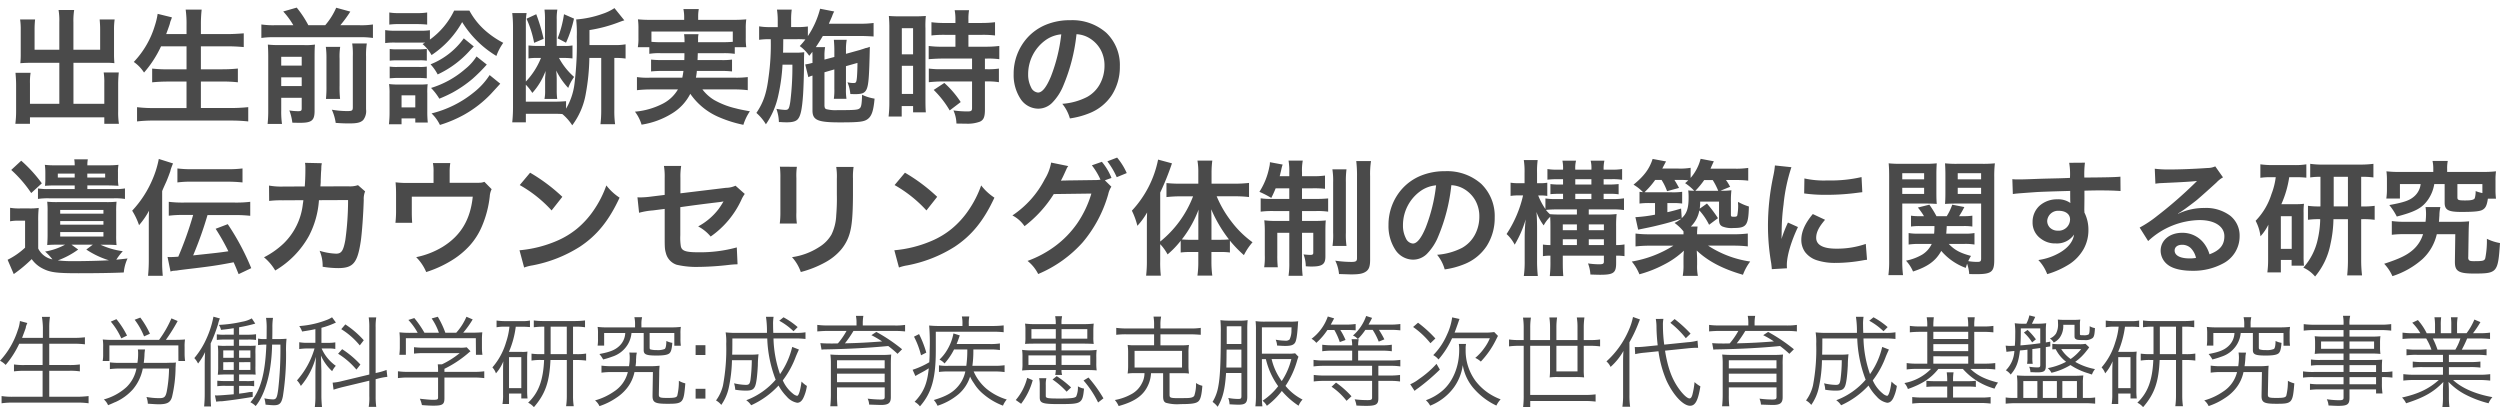<svg xmlns="http://www.w3.org/2000/svg" xmlns:xlink="http://www.w3.org/1999/xlink" viewBox="-1752 -1715.5 657.92 107.174">
  <defs>
    <style>
      .cls-1 {
        fill: #4a4a4a;
      }

      .cls-2 {
        filter: url(#出生前診断実施時の_遺伝カウンセリング体);
      }
    </style>
    <filter id="出生前診断実施時の_遺伝カウンセリング体" x="-1752" y="-1715.5" width="657.92" height="72.771" filterUnits="userSpaceOnUse">
      <feOffset dx="2" dy="2" input="SourceAlpha"/>
      <feGaussianBlur result="blur"/>
      <feFlood flood-color="#fbfbfb" flood-opacity="0.502"/>
      <feComposite operator="in" in2="blur"/>
      <feComposite in="SourceGraphic"/>
    </filter>
  </defs>
  <g id="グループ化_1" data-name="グループ化 1" transform="translate(-1802 -1763.5)">
    <g class="cls-2" transform="matrix(1, 0, 0, 1, 1802, 1763.5)">
      <path id="出生前診断実施時の_遺伝カウンセリング体-2" data-name="出生前診断実施時の 遺伝カウンセリング体" class="cls-1" d="M607.255,70.771h0a8.529,8.529,0,0,0-3.09-2.334,16.3,16.3,0,0,0,3.814-7.563,25.353,25.353,0,0,0,.625-5.195h-.071a21.15,21.15,0,0,0-3.151.164V52.161a20.951,20.951,0,0,0,3.288.164V44.533h-.049a16.945,16.945,0,0,0-2.648.163V41.113a22.494,22.494,0,0,0,3.617.2h9.5a26.223,26.223,0,0,0,3.518-.2V44.7a20.455,20.455,0,0,0-3.222-.164v7.792h.263a20.634,20.634,0,0,0,3.288-.164v3.683a21.171,21.171,0,0,0-3.288-.165h-.263V66.4a33.781,33.781,0,0,0,.229,4.078h-3.912a39.278,39.278,0,0,0,.2-4.045V55.679h-3.814a32.381,32.381,0,0,1-.789,6.576,18.782,18.782,0,0,1-4.044,8.515Zm4.9-26.239v7.792H615.9V44.533Zm15.454,26.14h0a11.417,11.417,0,0,0-2.169-3.255c4.062-1.332,5.97-2.252,7.563-3.649a8.88,8.88,0,0,0,2.663-4.144h-4.537a25.9,25.9,0,0,0-3.683.165V56.173a25.915,25.915,0,0,0,3.617.2h5.26a16.344,16.344,0,0,0,.131-2.005,11.921,11.921,0,0,0-.131-1.875h3.913a9.7,9.7,0,0,0-.259,2.142l-.037.521c-.009.13-.015.242-.021.345-.016.284-.029.508-.078.872h4.505a31.277,31.277,0,0,0,3.452-.131c-.064.838-.1,1.4-.131,2.959l-.1,6.478a1.009,1.009,0,0,0,.189.779c.19.2.543.274,1.259.274,2.424,0,2.792-.092,3.025-.757a23.561,23.561,0,0,0,.427-5.129,12.851,12.851,0,0,0,3.452,1.118c-.527,7.8-.72,8.024-6.872,8.024-2.13,0-3.29-.178-4-.613s-.995-1.13-.995-2.413v-.229l.1-7.1h-4.866A12.853,12.853,0,0,1,635.5,66.2a21.965,21.965,0,0,1-7.891,4.472ZM402.7,70.641h-3.683a26.32,26.32,0,0,0,.23-4.011V60.283a45.411,45.411,0,0,1,.263-4.538,28.521,28.521,0,0,1-2.893,6.642,9.888,9.888,0,0,0-2.137-2.795,30.806,30.806,0,0,0,4.341-10.161h-1.085a12.779,12.779,0,0,0-2.2.131V46.078a12.31,12.31,0,0,0,2.2.131h1.48V43.547a20.021,20.021,0,0,0-.2-3.42h3.65a22.407,22.407,0,0,0-.164,3.387v2.7h.756a10.753,10.753,0,0,0,1.94-.131v3.485a10.2,10.2,0,0,0-1.875-.131H402.8a18.1,18.1,0,0,0,1.907,3.585v-2.8a15.929,15.929,0,0,0,2.86.165h1.776V49h-.789c-1.051,0-1.784.029-2.532.1V46.44a19.714,19.714,0,0,0,2.532.131h.789V45.158h-1.348a23.011,23.011,0,0,0-2.762.131v-2.8a16.025,16.025,0,0,0,2.73.165h1.381a9.911,9.911,0,0,0-.165-2.367h3.585a7.731,7.731,0,0,0-.2,2.367h4.243a7.778,7.778,0,0,0-.2-2.367h3.617a9.756,9.756,0,0,0-.2,2.367h2.137a17.229,17.229,0,0,0,2.729-.165v2.828a15.721,15.721,0,0,0-2.729-.164h-2.137v1.414h1.446a22.593,22.593,0,0,0,2.5-.131v2.7a15.1,15.1,0,0,0-2.5-.131h-1.446v1.382h2.335a16.9,16.9,0,0,0,3.025-.2v3.091a19.456,19.456,0,0,0-3.058-.165h-6.215v1.348h4.275a22.887,22.887,0,0,0,3.058-.131,28.4,28.4,0,0,0-.132,3.255v4.9h.046a10.154,10.154,0,0,0,2.157-.164v3.091a14.21,14.21,0,0,0-2.2-.131v1.94c0,2.6-.674,3.091-4.242,3.091-.482,0-1.306-.026-2.418-.062l-.113,0a9.556,9.556,0,0,0-.625-2.927,21.188,21.188,0,0,0,2.828.23c1.121,0,1.348-.127,1.348-.756V65.281H409.276V66.6c0,2.085.031,2.8.131,4.043h-3.551a33.147,33.147,0,0,0,.165-4.044V65.281h-.036a12.506,12.506,0,0,0-1.937.131V62.355a11.142,11.142,0,0,0,1.973.131v-5.1c0-1-.025-1.472-.05-1.975V55.36l0-.031,0-.032V55.27l-.01-.215a8.708,8.708,0,0,0-1.71,2.269,13.31,13.31,0,0,1-1.907-3.551c.113,1.16.165,2.665.165,4.735v8.122a35.076,35.076,0,0,0,.2,4.011Zm13.415-9.668v1.513h3.979V60.973Zm-6.839,0v1.513h3.715V60.973Zm6.839-3.913v1.513h3.979V57.06Zm-6.839,0v1.513h3.715V57.06Zm-1.545-3.946a25.757,25.757,0,0,0-2.894.131,7.988,7.988,0,0,0,1.052,1.119c.892.066,1.587.1,3.124.1h3.978V53.114ZM412.564,49v1.382h4.242V49Zm0-3.847v1.414h4.242V45.158Zm32.257,25.45h-3.978a15.3,15.3,0,0,0,.2-2.959V66.07c0-.495,0-.822.1-2.1a22.264,22.264,0,0,1-5.326,3.715,31.621,31.621,0,0,1-6.379,2.5,12.508,12.508,0,0,0-2.006-3.354,29.852,29.852,0,0,0,10.949-4.176h-6.05a34.569,34.569,0,0,0-3.913.2V59.46a27.928,27.928,0,0,0,3.881.2h8.746V58.9a11.829,11.829,0,0,0-2.368-2.236,8.66,8.66,0,0,0,1.809-1.151,52.724,52.724,0,0,1-5.557,1.644c-1.551.392-2.428.589-4.077.921-1.118.23-1.118.23-1.742.362l-.724-3.289a37.363,37.363,0,0,0,5.162-.657V51.438h-1.382a18.975,18.975,0,0,0-2.7.131V48.479c.3.043.446.059.612.074h.034l.046,0c.068.005.141.012.228.021a11.436,11.436,0,0,0-2.5-1.973c2.778-2.252,4.189-4.15,5.031-6.773l3.551.658c-.058.057-.314.535-.9,1.659l-.049.093-.065.122h4.242a16.157,16.157,0,0,0,3.222-.2v2.663a12.43,12.43,0,0,0,2.631-5.03l3.486.657c-.115.207-.406.841-.888,1.94h6.347a21.205,21.205,0,0,0,3.584-.2v3.353a25.434,25.434,0,0,0-3.42-.165h-2.433a13.98,13.98,0,0,1,.792,1.235l.008.014,0,.005.018.031.008.014.008.013.012.02,0,.007,0,.006.013.023.005.009,0,.006.006.011.015.025,0,0,.011.018.015.025,0,.005,0,.005.179.3-2.565,1.052h.3a20.1,20.1,0,0,0,2.6-.131,25.71,25.71,0,0,0-.131,3.026v3.353c0,.52.092.592.756.592.616,0,.788-.062.921-.329a14.264,14.264,0,0,0,.23-2.729l-.032-.362a2.365,2.365,0,0,1,.032-.493,13.088,13.088,0,0,0,2.828,1.217c-.131,4.969-.619,5.656-4.011,5.656a6.59,6.59,0,0,1-2.959-.4c-.681-.356-.888-.817-.888-1.973v-4.57h-4.965V51.1c0,.012,0,.022,0,.032a.06.06,0,0,1,0,.013v.014a.266.266,0,0,1,0,.027l0,.078,0,.105v.035a10.51,10.51,0,0,1-.12,1.511l1.907-1.348a33.8,33.8,0,0,1,2.893,3.847l-2.335,1.742a16.373,16.373,0,0,0-2.564-3.782,7.809,7.809,0,0,1-2.237,4.242h1.776a12.124,12.124,0,0,0-.131,2.039h9.4a32.484,32.484,0,0,0,3.946-.2v3.388a32.8,32.8,0,0,0-3.946-.2h-6.511A27.325,27.325,0,0,0,458.6,66.826a13.372,13.372,0,0,0-1.908,3.486c-5.319-1.534-9.184-3.561-12.165-6.379.032.46.066,1.188.1,2.1v1.612a13.06,13.06,0,0,0,.2,2.958Zm-4.408-17.724v0h0l.165,2.531c1.335-1.206,1.809-2.625,1.809-5.426a14.226,14.226,0,0,0-.1-1.874,11.131,11.131,0,0,0,1.224.085l.07,0,.284.011a13.509,13.509,0,0,0-2.4-2.005c.166-.14.337-.291.574-.506l.009-.007.055-.049,0,0,.016-.014.037-.033.035-.031.034-.031.09-.079a18.415,18.415,0,0,0-1.841-.1h-1.809l.007.012,0,.006.008.013,0,.005,0,.005c.462.739.618.989,1.19,2.063l-3.156.855a14.265,14.265,0,0,0-1.447-2.959h-1.677a21.054,21.054,0,0,1-2.8,3.222c.56.033.727.033,1.348.033h5.854a17.065,17.065,0,0,0,2.7-.131v3.091a17.92,17.92,0,0,0-2.433-.131H436.8v2.4l.029-.007.014,0,.009,0,.006,0,.012,0,.027-.006.016,0C438.167,53.521,438.686,53.4,440.413,52.884Zm6.085-7.5h0a21.45,21.45,0,0,1-2.335,2.828h6.017a17.849,17.849,0,0,0-1.447-2.828H446.5ZM340.817,70.574H337.1a21.88,21.88,0,0,0,.2-3.584V59.263h-3.156v5.886a27.776,27.776,0,0,0,.131,3.19h-3.585a17.477,17.477,0,0,0,.165-3.223v-6.05a28.179,28.179,0,0,0-.131-3.091,21.715,21.715,0,0,0,3.19.164H337.3v-2.6h-4.143a23.865,23.865,0,0,0-3.388.165V50.188a17.981,17.981,0,0,0,2.927.164h4.6V47.558h-3.584a27.463,27.463,0,0,1-1.151,2.532,25.958,25.958,0,0,0-3.124-1.611,18.411,18.411,0,0,0,2.6-6.511,5.077,5.077,0,0,0,.165-1.283l3.354.625a9.087,9.087,0,0,0-.362,1.316c-.039.22-.118.529-.249,1.042l0,.011-.013.049,0,.006,0,.012,0,.011,0,.009-.008.032-.034.131c-.038.147-.076.294-.112.439H337.3v-.921a16.369,16.369,0,0,0-.2-3.19h3.749a14.209,14.209,0,0,0-.2,3.124v.986h2.8A20.941,20.941,0,0,0,346.7,44.2v3.486a27.48,27.48,0,0,0-3.255-.131h-2.8v2.794H344.5a29.8,29.8,0,0,0,3.025-.131v3.486a18.883,18.883,0,0,0-3.156-.165h-3.716v2.6h3.19a24.943,24.943,0,0,0,3.058-.131c-.065.732-.1,1.385-.1,2.927v6.576c0,2.041-.819,2.631-3.65,2.631-.291,0-.591,0-1.512-.066a8.923,8.923,0,0,0-.592-3.124c.6.068,1.431.131,1.742.131.63,0,.823-.131.823-.559V59.263h-2.96v7.76a24.331,24.331,0,0,0,.165,3.55Zm-299.978,0h-3.88a39.481,39.481,0,0,0,.2-3.946v-9.5c0-1.625,0-2.367.066-3.682a20.553,20.553,0,0,1-2.631,3.814,18.146,18.146,0,0,0-1.809-3.814,27.965,27.965,0,0,0,5.426-8.418,25.253,25.253,0,0,0,1.578-5.2l3.748,1.183a17.83,17.83,0,0,0-.66,1.771l0,.014-.005.017,0,.011,0,.008,0,.014,0,.006,0,.005-.007.023,0,.009,0,.008-.005.016,0,.007-.006.02-.006.024,0,.015c-.159.511-.789,2.164-1.054,2.764C41,47.492,41,47.492,40.675,48.281V66.728a34.255,34.255,0,0,0,.164,3.845ZM303.5,70.543h-3.88a31.428,31.428,0,0,0,.2-3.847V57.619c0-1.742,0-2.268.066-3.715a18.341,18.341,0,0,1-2.565,3.518,19.271,19.271,0,0,0-1.446-3.978A27.593,27.593,0,0,0,302.773,40l3.65.986a71.075,71.075,0,0,1-3.092,7.694v12.89a28.246,28.246,0,0,0,8.648-11.9h-3.518a31.993,31.993,0,0,0-3.486.2V46.176a34.716,34.716,0,0,0,3.584.165h4.8V43.348a17.394,17.394,0,0,0-.23-3.091h3.912a24.244,24.244,0,0,0-.2,3.124v2.959h6.083a33.536,33.536,0,0,0,3.782-.2v3.715a31.675,31.675,0,0,0-3.683-.2h-4.834a28.98,28.98,0,0,0,3.847,6.61,26.149,26.149,0,0,0,5.59,5.491,15.793,15.793,0,0,0-2.269,3.387,32.37,32.37,0,0,1-3.683-3.814v3.124a15.367,15.367,0,0,0-2.4-.131h-2.466v2.63a27.33,27.33,0,0,0,.229,3.584h-3.912a24.272,24.272,0,0,0,.23-3.585v-2.63h-2.3a17.686,17.686,0,0,0-2.335.131V61.367a23.663,23.663,0,0,1-3.452,3.585,12.6,12.6,0,0,0-1.94-2.7v4.472a30.2,30.2,0,0,0,.165,3.814Zm13.252-17.477h0c.068,1.823.068,2.615.068,3.928V61.1h2.4a20.484,20.484,0,0,0,2.2-.1A35.943,35.943,0,0,1,316.748,53.065Zm-3.321.082a29.549,29.549,0,0,1-4.406,7.859c.769.062,1.371.1,2.17.1h2.17V57.093C313.36,55.4,313.36,54.693,313.427,53.148ZM498.813,70.411h-3.848a28.532,28.532,0,0,0,.2-4.078V44.664c0-1.69-.033-2.62-.131-3.683a29.753,29.753,0,0,0,3.354.131h5.952a27.949,27.949,0,0,0,3.353-.131c-.07,1-.1,1.857-.1,3.058v4.668c0,1.524.038,2.262.1,2.96-.852-.067-1.823-.1-3.058-.1h-6.017V66.432a28.107,28.107,0,0,0,.2,3.978Zm-.2-22.984v1.611h5.754V47.426Zm0-3.847V45.19h5.754V43.579ZM353.509,70.213c-.137,0-.631-.015-2.646-.082h-.006l-.331-.011h-.039l-.054,0-.048,0A9.976,9.976,0,0,0,349.4,66.6a29.132,29.132,0,0,0,4.242.328c1.189,0,1.48-.194,1.48-.986V44.466a31.688,31.688,0,0,0-.2-4.077h3.88a22.857,22.857,0,0,0-.23,3.979V66.333c0,1.739-.284,2.557-1.085,3.124C356.646,70.029,355.679,70.213,353.509,70.213Zm183.25-.066h0a10.861,10.861,0,0,0-2.336-3.715,15.6,15.6,0,0,0,5.59-1.907c2.23-1.279,3.549-2.939,3.814-4.8a5.431,5.431,0,0,1-4.834,2.335,6.05,6.05,0,0,1-3.814-1.184,5.155,5.155,0,0,1-2.268-4.439,5.741,5.741,0,0,1,1.841-4.3,6.905,6.905,0,0,1,4.7-1.685,5.476,5.476,0,0,1,3.42.986,1.344,1.344,0,0,1-.033-.4c-.032-.066-.032-1.909-.032-2.794-5.209.147-7.779.229-9.24.328-4.965.362-4.965.362-5.853.493l-.131-3.912a14.348,14.348,0,0,0,1.611.066c.812,0,1.348,0,5.59-.165,1.47-.045,2.1-.06,3.183-.085l1.979-.047c1.085-.033,1.085-.033,2.8-.1a17.822,17.822,0,0,0-.2-3.978l4.144-.033a25.592,25.592,0,0,0-.164,3.84v.074c5.6-.032,8.268-.1,9.5-.23l.032,3.782c-1.416-.114-3.119-.165-5.524-.165-.8,0-1.381,0-3.978.066V50.32l-.033,2.828c0,.053,0,.111.01.2v.008l0,.034V53.4c.01.149.02.326.02.535a10.028,10.028,0,0,1,1.052,4.636,10.18,10.18,0,0,1-1.254,4.957,11.623,11.623,0,0,1-3.646,3.92,22.917,22.917,0,0,1-5.95,2.7Zm3.057-16.671a2.872,2.872,0,0,0-3.058,2.631,2.512,2.512,0,0,0,.781,1.866,2.925,2.925,0,0,0,2.014.732,3,3,0,0,0,3.222-2.959C542.775,54.367,541.613,53.476,539.816,53.476ZM518.146,70.147c-.656,0-1.052,0-1.907-.032a10.271,10.271,0,0,0-.559-2.7c-.084.223-.135.377-.18.516l-.005.017-.012.035-.006.021-.006.021-.007.024,0,.006,0,.005c-.06.191-.1.318-.141.44a15.388,15.388,0,0,1-6.445-4.472c-1.443,2.624-3.526,4.146-7.43,5.425A9.862,9.862,0,0,0,499.6,66.6a13.792,13.792,0,0,0,4.242-1.579,6.651,6.651,0,0,0,2.532-2.828h-3.223a18.339,18.339,0,0,0-2.86.165V59.329a14.053,14.053,0,0,0,2.631.165H507c.054-.566.064-.858.083-1.44V57.96l0-.14q0-.152.011-.332h-3.814a16.075,16.075,0,0,0-2.368.131v-2.86a13.929,13.929,0,0,0,2.3.131h1.119a15.956,15.956,0,0,0-1.612-2.269l3.026-.756a26.151,26.151,0,0,1,1.874,3.025h2.7a14.455,14.455,0,0,0,1.447-3.025l3.189.625a25.57,25.57,0,0,1-1.381,2.4h1.118a15.648,15.648,0,0,0,2.368-.131v2.86a14.561,14.561,0,0,0-2.335-.131h-4.406c-.035.752-.068,1.321-.131,2.006h4.8a13.343,13.343,0,0,0,2.631-.165v3.026a14.658,14.658,0,0,0-2.664-.165h-4.109c1.556,1.62,2.978,2.388,5.853,3.156l-.044.076-.005.009-.009.016,0,.005-.005.009,0,0-.008.014-.011.018a9.755,9.755,0,0,0-.634,1.229,14.77,14.77,0,0,0,2.368.2c.828,0,1.019-.166,1.019-.888V51.569h-6.477c-1.152,0-2.169.033-3.025.1.065-.805.1-1.484.1-2.96V44.04c0-1.1-.028-1.956-.1-3.058a27.875,27.875,0,0,0,3.353.131h6.379a30.473,30.473,0,0,0,3.387-.131,29.266,29.266,0,0,0-.165,3.649V66.464C522.815,69.562,522.074,70.147,518.146,70.147Zm-4.932-22.721v1.611h6.149V47.426Zm0-3.847V45.19h6.149V43.579ZM60.8,70.147h0l-.164-.4c-.547-1.353-.74-1.814-1.151-2.723-4.17.8-5.85,1.064-12.791,1.875l-1.579.2c-.161.028-.3.051-.468.076l-.068.011-.021,0-.04.006h-.01l-.049.007h-.011l-.048.006-.016,0h-.006l-.026,0h-.008l-.05.007-.026,0-.014,0h-.005l-.016,0h-.005l-.014,0-.014,0c-.072.011-.108.018-.136.024l-.136.014a2.709,2.709,0,0,0-1.048.217l-.789-3.847c.493.033.559.033.69.033.525,0,1.132-.033,2.137-.1a91.911,91.911,0,0,0,3.912-10.983H46.462a28.461,28.461,0,0,0-4.045.2V51.109a29.717,29.717,0,0,0,3.979.2H59.811a30.521,30.521,0,0,0,4.045-.2v3.682a38.491,38.491,0,0,0-4.045-.2h-7.2a97.327,97.327,0,0,1-3.782,10.621c6.774-.724,6.774-.724,9.273-1.085a56.676,56.676,0,0,0-3.353-5.918l3.19-1.217a64.31,64.31,0,0,1,6.181,11.575L60.8,70.147Zm-59.186-.03,0,0L0,66.366a19.258,19.258,0,0,0,4.6-3.19v-7.1H2.894a10.658,10.658,0,0,0-2.236.165V52.687a14.145,14.145,0,0,0,2.663.165H5.689a15.791,15.791,0,0,0,2.5-.131A30.418,30.418,0,0,0,8.056,56.3v7.1a5.318,5.318,0,0,0,3.749,2.86A14.558,14.558,0,0,0,9.864,64.2a16.691,16.691,0,0,0,5.261-1.808H13.252c-1.073,0-1.612,0-2.828.1.065-1.04.1-1.722.1-2.565v-6.28a20.314,20.314,0,0,0-.1-2.565,24.4,24.4,0,0,0,2.86.1H25.845a24.167,24.167,0,0,0,2.828-.1,23.094,23.094,0,0,0-.1,2.565v6.215a21.672,21.672,0,0,0,.1,2.631l-.076,0c-1.027-.063-1.542-.094-2.687-.094h-1.48a20.661,20.661,0,0,0,5.886,1.71,15.346,15.346,0,0,0-1.71,2.236l.01,0h.005l.137-.015h.015l.1-.012.77-.083.013,0c.633-.063,1.168-.122,1.908-.212a10.9,10.9,0,0,0-.986,3.683c-2.748.127-6.975.2-11.9.2-5.821,0-7.5-.222-9.47-1.249a7.719,7.719,0,0,1-2.861-2.466,38.134,38.134,0,0,1-4.734,3.945ZM16.8,62.387l1.776,1.283a21.718,21.718,0,0,1-5.359,2.86,33.445,33.445,0,0,0,4.011.2c2.969,0,7.291-.105,9.437-.23a22.794,22.794,0,0,1-5.952-2.828l1.71-1.283Zm-2.959-3.321V60.25H25.22V59.066Zm0-2.894v.953H25.22v-.953Zm0-2.927v.986H25.22v-.986ZM271.217,70.115v0h0a10.291,10.291,0,0,0-2.8-3.451,28.4,28.4,0,0,0,7.2-3.848,25.84,25.84,0,0,0,5.886-6.05,27.926,27.926,0,0,0,3.715-7.826l-9.9.131a31.846,31.846,0,0,1-7.694,8.451,8.7,8.7,0,0,0-3.19-2.828,25.418,25.418,0,0,0,8.517-9.535,12.427,12.427,0,0,0,1.677-4.373l4.505.921a3.152,3.152,0,0,0-.5.845l-.009.018-.013.028,0,.008-.062.132-.072.152c-.569,1.266-.81,1.788-1.283,2.663.184-.02.406-.028.6-.035h.232c.388-.008.625-.017.745-.029l7.2-.1a10.52,10.52,0,0,0,1.644-.1,18.154,18.154,0,0,0-2.269-3.782l2.63-.921a15.624,15.624,0,0,1,2.533,4.242l-1.743.625,1.71,1.677a5.861,5.861,0,0,0-.822,1.973,33.953,33.953,0,0,1-6.741,12.692A32.729,32.729,0,0,1,271.217,70.115Zm327.029-.427h-3.551a24.393,24.393,0,0,0,.2-3.354V60.315c0-1.28,0-1.414.066-3.19a12.793,12.793,0,0,1-2.072,3.058,11.829,11.829,0,0,0-1.283-4.077,17.518,17.518,0,0,0,4.176-7.037,18.565,18.565,0,0,0,1.119-4.439h-1.217a18.281,18.281,0,0,0-2.828.165V41.244a21.622,21.622,0,0,0,3.19.2H601.8a17.5,17.5,0,0,0,3.157-.2v3.518a24.023,24.023,0,0,0-2.828-.131h-1.678a27.065,27.065,0,0,1-2.071,7.1h3.978a15.06,15.06,0,0,0,1.961-.1h.013a17.386,17.386,0,0,0-.1,2.4V65.346a24.639,24.639,0,0,0,.1,2.565h-3.255V66.4h-2.828v3.288Zm0-14.8V63.5h2.86V54.89Zm-488.084,14.7h0a12.207,12.207,0,0,0-2.64-3.912,21.773,21.773,0,0,0,7-2.73c4.761-2.954,7.268-7.144,7.892-13.185H106.372V54c0,.858.033,1.743.1,2.63h-4.406a27.483,27.483,0,0,0,.164-2.762V49.1c0-1.232-.036-2.078-.131-3.124a23.774,23.774,0,0,0,3.551.165h6.445V43.316a11.221,11.221,0,0,0-.165-2.4h4.57a14.571,14.571,0,0,0-.164,2.367v2.828h5.918c2.434,0,2.434,0,3.223-.263l1.907,1.94a5.059,5.059,0,0,0-.486,1.74l0,.033v.007l0,.014V49.6a27.685,27.685,0,0,1-2.072,7.957,18.148,18.148,0,0,1-3.21,5.068,21.8,21.8,0,0,1-4.911,4.008,30.116,30.116,0,0,1-6.534,2.959Zm98.584,0h0a11.361,11.361,0,0,0-2.316-3.912,17.624,17.624,0,0,0,7.1-2.631,9.308,9.308,0,0,0,3.292-3.329,12.661,12.661,0,0,0,1.246-5.056,52.443,52.443,0,0,0,.165-5.491v-4.11a16.231,16.231,0,0,0-.165-3.124h4.57a16.894,16.894,0,0,0-.164,3.058v4.439c-.033,5.208-.265,7.908-.855,9.963a11.566,11.566,0,0,1-2.315,4.349,14.714,14.714,0,0,1-4.163,3.313A27.692,27.692,0,0,1,208.747,69.588Zm366.219-.328c-2.813,0-5.079-.537-6.379-1.513a4.687,4.687,0,0,1-1.973-3.781c0-2.725,2.378-4.7,5.656-4.7a7.1,7.1,0,0,1,5.689,2.7,8.818,8.818,0,0,1,1.512,2.959c2.742-1.023,3.913-2.449,3.913-4.767,0-2.577-2.556-4.242-6.511-4.242a20.293,20.293,0,0,0-13.548,5.524l-2.236-3.551a29.689,29.689,0,0,0,4.637-3.091,109.765,109.765,0,0,0,9.831-8.549l.592-.591-.032-.033c-1.291.168-3.552.3-9.306.559a11.059,11.059,0,0,0-1.579.165l-.164-3.946a29.005,29.005,0,0,0,3.88.2c2.7,0,6.722-.158,10-.394a4.872,4.872,0,0,0,2.038-.427l2.038,2.893a7,7,0,0,0-1.71,1.348c-1.57,1.445-3.982,3.6-5.162,4.6-.6.5-2.967,2.273-3.617,2.7a12.872,12.872,0,0,1-1.348.855l.066.066a15.938,15.938,0,0,1,6.906-1.512,10.648,10.648,0,0,1,6.728,2.01,6.658,6.658,0,0,1,2.511,5.388,8.048,8.048,0,0,1-4.472,7.267A16.387,16.387,0,0,1,574.966,69.259Zm-2.73-6.839c-1.178,0-1.94.593-1.94,1.512,0,1.3,1.463,2.072,3.913,2.072a8.923,8.923,0,0,0,1.709-.131,5.288,5.288,0,0,0-1.372-2.577A3.245,3.245,0,0,0,572.236,62.42ZM70.434,69.2l0,0a12.974,12.974,0,0,0-2.959-3.486,22.18,22.18,0,0,0,5.162-3.637A17.087,17.087,0,0,0,77.7,51.7c.046-.315.077-.507.1-.642l0-.016,0-.012,0-.018,0-.007,0-.021c.006-.03.013-.067.016-.091l0-.017,0-.012,0-.028.01-.061V50.77l.014-.088-5.459.032a25.715,25.715,0,0,0-3.551.165l-.032-4.045a18.228,18.228,0,0,0,3.649.263l5.755-.032c.1-1.12.164-3.065.164-4.11v-.822a6.4,6.4,0,0,0-.1-1.282l4.406.1,0,.028,0,.017,0,.031,0,.028c0,.014,0,.027-.006.041V41.1l0,.028,0,.01-.006.04,0,.012a3.691,3.691,0,0,0-.094.778c0,.069,0,.154-.015.286l0,.023,0,.024,0,.023,0,.026,0,.028,0,.029,0,.034,0,.035v.1a.058.058,0,0,0,0,.012c-.066.69-.066.69-.131,2.4-.006.136-.012.256-.016.37v.551c-.02.355-.036.585-.09,1.151l7.3-.033a6.615,6.615,0,0,0,2.6-.3l1.874,1.644a5.081,5.081,0,0,0-.362,2.2c-.1,3.7-.461,8.709-.789,10.949-.455,3.027-.982,4.664-1.816,5.652s-2.031,1.385-4.135,1.385a25.226,25.226,0,0,1-4.078-.362A9.88,9.88,0,0,0,82.105,64a16.963,16.963,0,0,0,4.34.757c1.41,0,1.911-.737,2.434-3.585A76.1,76.1,0,0,0,89.6,50.648l-7.662.033a23.754,23.754,0,0,1-2.631,9.4,24.047,24.047,0,0,1-8.877,9.107ZM378.2,68.9h0A10.419,10.419,0,0,0,376.2,65.05a17.2,17.2,0,0,0,6.543-1.808,8.588,8.588,0,0,0,3.359-3.383,10.013,10.013,0,0,0,1.212-4.838,8.561,8.561,0,0,0-1.036-4.242,8.163,8.163,0,0,0-3.009-3.058,7.241,7.241,0,0,0-3.321-.986,47.448,47.448,0,0,1-3.42,13.416,14.043,14.043,0,0,1-3.029,4.681,5.186,5.186,0,0,1-3.645,1.5,5.634,5.634,0,0,1-4.628-2.569,11.414,11.414,0,0,1-1.817-6.539,14.142,14.142,0,0,1,3.617-9.569,13.543,13.543,0,0,1,4.94-3.436,16.627,16.627,0,0,1,6.371-1.167,13.53,13.53,0,0,1,9.47,3.326,11.784,11.784,0,0,1,3.551,8.874,13.673,13.673,0,0,1-2.109,7.5,12.615,12.615,0,0,1-5.882,4.764A21.425,21.425,0,0,1,378.2,68.9Zm-2.269-22.129a8.367,8.367,0,0,0-4.242,1.611,11.033,11.033,0,0,0-4.472,8.878,7.251,7.251,0,0,0,.756,3.427,2.237,2.237,0,0,0,1.841,1.406c1.094,0,2.2-1.377,3.387-4.208a43.78,43.78,0,0,0,2.73-11.114Zm88.353,22.063h0c-.028-.512-.055-.726-.119-1.2l0-.019,0-.024,0-.022-.037-.278a57.549,57.549,0,0,1-.855-9.832A62.99,62.99,0,0,1,464.615,44.6l.01-.049,0-.01,0-.012,0-.008a20.453,20.453,0,0,0,.477-2.979l4.341.46a45.017,45.017,0,0,0-2.072,9.832,55.556,55.556,0,0,0-.493,7.268c0,.385-.01.608-.021.867V60l0,.034v.077l0,.045V60.2l0,.035,0,.073c-.012.226-.022.417-.029.6l.019-.061,0-.009a33.712,33.712,0,0,1,1.688-4.271l2.631,1.184c-1.805,3.79-2.927,7.607-2.927,9.963,0,.194,0,.46.033.887ZM234.578,68.4h0l-1.217-4.538a31.856,31.856,0,0,0,9.733-2.433,21.742,21.742,0,0,0,5.45-3.289,23.327,23.327,0,0,0,4.316-4.768,27.656,27.656,0,0,0,3.354-6.576,14.2,14.2,0,0,0,3.485,3.223c-2.809,6.05-5.926,9.9-10.423,12.89a35.593,35.593,0,0,1-12.528,4.932,11.08,11.08,0,0,0-2.121.544l-.015,0-.009,0-.005,0-.019.006Zm-98.644,0h0l-1.217-4.538a31.908,31.908,0,0,0,9.733-2.433,22.04,22.04,0,0,0,5.45-3.289,23.211,23.211,0,0,0,4.316-4.768,27.686,27.686,0,0,0,3.354-6.576,14.19,14.19,0,0,0,3.485,3.223c-2.809,6.051-5.926,9.906-10.423,12.89A35.579,35.579,0,0,1,138.1,67.846a10.823,10.823,0,0,0-2.085.534l-.016.005-.005,0-.007,0-.006,0-.02,0-.008,0-.006,0-.014.005Zm46-.165a22.762,22.762,0,0,1-5.853-.559,4.317,4.317,0,0,1-2.828-3.025c-.292-1-.328-1.469-.328-4.143v-7.53l-3.092.394a19.233,19.233,0,0,0-3.649.625l-.428-4.078c.362.033.629.033.789.033a24.665,24.665,0,0,0,2.893-.23l3.486-.428V44.8a16.281,16.281,0,0,0-.2-3.124h4.538a17.045,17.045,0,0,0-.2,3.058v4.143l11.969-1.446a6.281,6.281,0,0,0,2.455-.525l.077-.034L194,49.037a8.261,8.261,0,0,0-.921,1.611,23.987,23.987,0,0,1-8.056,9.6,10.869,10.869,0,0,0-3.288-2.663,16.768,16.768,0,0,0,5.425-4.636c.459-.654.657-.949,1.249-1.94-.59.11-.8.138-1.221.194l-.023,0c-3.862.46-7.082.878-10.133,1.317v7.4a14.652,14.652,0,0,0,.132,2.828c.229,1.275,1.268,1.644,4.636,1.644A36.4,36.4,0,0,0,191.9,63.111l.2,4.439-.3.011c-.588.023-.857.034-1.7.121A76.209,76.209,0,0,1,181.933,68.24Zm299.254-1.052a15.3,15.3,0,0,1-5.063-.7,6.3,6.3,0,0,1-3.091-2.157,5.5,5.5,0,0,1-.986-3.223c0-2.127.99-4.343,3.026-6.773l3.222,1.513c-1.636,1.9-2.335,3.314-2.335,4.735,0,1.871,1.808,2.86,5.228,2.86a23.051,23.051,0,0,0,7.826-1.249l.329,4.176a7.27,7.27,0,0,0-.988.135l-.018,0-.093.016-.033.006-.216.038A40.131,40.131,0,0,1,481.188,67.188ZM352.358,62.716h-3.683a19.468,19.468,0,0,0,.165-3.518V46.045a19.173,19.173,0,0,0-.2-3.486h3.716a23.26,23.26,0,0,0-.165,3.42V59.231a20.673,20.673,0,0,0,.165,3.484ZM207.713,56.831h-4.505a21.763,21.763,0,0,0,.165-2.96V44.828a23.5,23.5,0,0,0-.131-2.959l4.472.033a16.718,16.718,0,0,0-.132,2.959v9.076a15.84,15.84,0,0,0,.132,2.892Zm421.048-1.841h0a16.709,16.709,0,0,0-1.973-3.026c3.907-.716,5.313-1.2,6.543-2.268a5.062,5.062,0,0,0,1.71-3.255h-5.458v3.814H626a16.8,16.8,0,0,0,.165-2.466V45.519a17.192,17.192,0,0,0-.131-2.434,30.4,30.4,0,0,0,3.616.165h8.714v-.757a10.066,10.066,0,0,0-.2-2.137h4.011a10.02,10.02,0,0,0-.164,2.137v.757h9.239a30.658,30.658,0,0,0,3.617-.165,16.465,16.465,0,0,0-.131,2.434v2.335a17.569,17.569,0,0,0,.131,2.433H652.73c-.266,1.862-.657,2.6-1.611,3.025-.759.332-2.271.461-5.393.461-3.433,0-4.373-.523-4.373-2.434v-4.9h-2.729a10.028,10.028,0,0,1-1.743,4.242C635.379,52.774,633.557,53.74,628.761,54.989Zm15.947-8.549v3.485c0,.723.252.823,2.071.823,1.589,0,2.266-.16,2.5-.592a6.146,6.146,0,0,0,.23-1.874,9.657,9.657,0,0,0,1.742.518l.034.007V46.44Zm-402.9,6.937h0a34.07,34.07,0,0,0-8.383-6.674l2.729-3.255a46.127,46.127,0,0,1,8.483,6.346l-2.827,3.583Zm-98.645,0h0a33.787,33.787,0,0,0-8.384-6.674l2.729-3.255a46.3,46.3,0,0,1,8.483,6.346l-2.827,3.583ZM30.875,50.353h0a16.317,16.317,0,0,0-2.958-.164H10.949a17.836,17.836,0,0,0-2.959.164V47.59a15.8,15.8,0,0,0,2.959.165h6.708V46.8H12.693c-1.078,0-1.987.031-2.861.1a15.112,15.112,0,0,0,.1-2.1V43.414A15.233,15.233,0,0,0,9.8,41.376a22.13,22.13,0,0,0,2.762.131h5.1c0-.068-.005-.132-.008-.194l0-.086V41.2a7.76,7.76,0,0,0-.118-1.272H21.11a8.063,8.063,0,0,0-.12,1.277l0,.105v.012l-.005.151,0,.032h5.393a23.377,23.377,0,0,0,2.8-.131,10.606,10.606,0,0,0-.132,2.072v1.381a11.292,11.292,0,0,0,.132,2.072c-1.089-.062-1.9-.1-2.828-.1h-5.36v.954h6.938a14.749,14.749,0,0,0,2.959-.165v2.761Zm-9.9-6.675V44.73h4.7V43.678Zm-7.76,0V44.73h4.439V43.678Zm465.5,5.59a39.093,39.093,0,0,1-5.918-.362l.066-3.946a23.673,23.673,0,0,0,6.083.526A36.2,36.2,0,0,0,487.9,44.6l.2,3.978-.214.028-.019,0h-.007l-.063.008-.025,0-.25.032-.032,0-.3.038-.1.013c-.323.041-.757.1-1.323.167A59.341,59.341,0,0,1,478.722,49.268ZM6.215,48.807h0a32.318,32.318,0,0,0-5.26-6.082l2.63-2.433A36.577,36.577,0,0,1,9.01,46.242L6.215,48.806Zm55.6-2.794h0a37.779,37.779,0,0,0-4.01-.2H48.7a27.085,27.085,0,0,0-4.011.2V42.33a29.805,29.805,0,0,0,3.979.2h9.108a30.611,30.611,0,0,0,4.045-.2v3.682ZM291.89,44.631h0a20.566,20.566,0,0,0-2.466-4.176l2.565-.986a17.1,17.1,0,0,1,2.532,4.078l-2.63,1.084Zm-143.3-13.657h0a12.835,12.835,0,0,0-2.6-2.958c-.921-.066-1.286-.066-2.5-.066h-7.1v2.236h-3.584a36.839,36.839,0,0,0,.2-3.781V5.162a31.658,31.658,0,0,0-.2-3.715h3.781a14.167,14.167,0,0,0-.2,2.795V19.466a19.478,19.478,0,0,0,3.979-6.214h-1.085a12.883,12.883,0,0,0-2.2.131V9.963a21.841,21.841,0,0,0,2.269.131h2.072V3.156a18.885,18.885,0,0,0-.131-2.63h3.387a13.737,13.737,0,0,0-.165,2.663v6.9h1.973a10.211,10.211,0,0,0,2.171-.131v3.42a19.991,19.991,0,0,0-2.434-.131h-1.118a17.879,17.879,0,0,0,3.979,5,12.491,12.491,0,0,0-1.545,2.893,18.912,18.912,0,0,1-3.157-4.57c.066.683.131,1.66.131,2.3V21.8a15.561,15.561,0,0,0,.131,2.236h-3.353a10.678,10.678,0,0,0,.165-2.3V19.17a10.114,10.114,0,0,1,.066-1.414l.02-.35.007-.116,0-.058,0-.044,0-.042,0-.024v-.011c.006-.11.014-.234.028-.44a17.865,17.865,0,0,1-3.486,5.787,12.726,12.726,0,0,0-1.71-2.17V24.76h7.168c1.279,0,2.3-.039,3.419-.131V26.6a16.838,16.838,0,0,0,2.228-6.646,85.1,85.1,0,0,0,.6-12.293,32.467,32.467,0,0,0-.164-4.538,26.51,26.51,0,0,0,6.938-1.48A12.968,12.968,0,0,0,159.705.131l2.6,3.223-.064.023-.013,0a.465.465,0,0,1-.154.039c-.493.164-.493.164-1.02.362a37.764,37.764,0,0,1-7.924,2.137V9.864h6.61a15.3,15.3,0,0,0,2.893-.2v3.748A16.576,16.576,0,0,0,160,13.252h-.329V26.93a26.5,26.5,0,0,0,.2,3.749h-3.847a30.335,30.335,0,0,0,.2-3.749V13.252H153.1a56.152,56.152,0,0,1-.921,9.305,19.255,19.255,0,0,1-3.583,8.417Zm-34.818-.1h0a10.157,10.157,0,0,0-2.206-3.025,28.349,28.349,0,0,0,11.114-5.524,18.629,18.629,0,0,0,4.176-4.57l2.794,2.269c-.591.658-.591.658-2.466,2.7a30.052,30.052,0,0,1-7.036,5.458,33.338,33.338,0,0,1-6.376,2.7Zm79.833-.033h0a32.139,32.139,0,0,1-6.148-1.907,17.5,17.5,0,0,1-7.793-6.248,12.857,12.857,0,0,1-4.8,5.162,21.363,21.363,0,0,1-8.023,2.959,10.71,10.71,0,0,0-1.743-3.419,19.677,19.677,0,0,0,7.135-2.006,9.8,9.8,0,0,0,4.176-3.847h-7.267a33.6,33.6,0,0,0-3.518.2V18.282a18.919,18.919,0,0,0,3.321.165h8.615c.137-.666.2-1.035.3-1.776H172.3a26.213,26.213,0,0,0-2.959.131V13.679a25.09,25.09,0,0,0,2.959.131h5.787c.033-.921.033-.921.033-1.809H171.97a15.759,15.759,0,0,0-3.091.165V10.424h-3.026a12.677,12.677,0,0,0,.165-2.434V5.557a17.359,17.359,0,0,0-.131-2.466,33.452,33.452,0,0,0,3.617.131h8.549V2.466a10.382,10.382,0,0,0-.2-2.072H181.9a10.722,10.722,0,0,0-.165,2.072v.756h9.009a35.178,35.178,0,0,0,3.65-.131,16.228,16.228,0,0,0-.131,2.4v2.5a15.668,15.668,0,0,0,.131,2.434h-3.025v1.742A18.623,18.623,0,0,0,188.247,12h-6.61c-.032,1.052-.032,1.052-.066,1.809h6.149a18.158,18.158,0,0,0,2.927-.131V16.8a25.558,25.558,0,0,0-2.927-.131h-6.346v.014l0,.021,0,.032v.005l0,.027,0,.037,0,.028v.014l0,.038,0,.028c-.074.606-.1.857-.233,1.533h10.259a24.371,24.371,0,0,0,3.387-.165v3.453a27.652,27.652,0,0,0-3.551-.2h-8.384a11.208,11.208,0,0,0,3.057,2.762,21.227,21.227,0,0,0,5.787,2.236c.774.22,1.794.419,3.65.756a13.173,13.173,0,0,0-1.71,3.551ZM178.02,7h3.814a4.456,4.456,0,0,0-.122,1.134v.606l-.009.364h6.544c1.129,0,1.684-.031,2.6-.1v-2.7H169.439v2.7a24.423,24.423,0,0,0,2.532.1h6.182q0-.142-.008-.27l0-.128V8.7a11.962,11.962,0,0,0-.12-1.7Zm21.538,23.708h0a12.506,12.506,0,0,0-2.5-2.992c1.832-2.71,2.667-5.145,3.19-9.305a61.072,61.072,0,0,0,.592-10.1h-.362a18.507,18.507,0,0,0-2.7.165V4.932a16.147,16.147,0,0,0,3.025.2h1.875V3.42a19.55,19.55,0,0,0-.2-2.894h3.881A18.418,18.418,0,0,0,206.2,3.42V5.129h1.414a19.894,19.894,0,0,0,2.993-.164V7.5A23.308,23.308,0,0,0,213.828.3l3.715.724a5.974,5.974,0,0,0-.559,1.249c-.039.091-.1.226-.186.431l-.074.17-.119.274-.145.335-.015.035c-.092.21-.2.451-.316.728h8.385a26.278,26.278,0,0,0,3.387-.2V7.6c-.958-.063-2.416-.132-3.354-.132h-10c-.637,1.074-1.076,1.786-1.841,2.927h2.433a13.21,13.21,0,0,0-.164,2.565v.724l2.6-.691V11.212c0-1.2-.092-2.307-.131-2.729h3.387a13.316,13.316,0,0,0-.2,2.565v1.118l3.321-.921a7.971,7.971,0,0,0,.795-.244l.014,0,.031-.01.043-.014.017-.005.01,0,.037-.013.064-.022.051-.017.014,0,.035-.012.018-.006.02-.006.283-.1.005,0,.045-.015.016-.005.034-.012.028-.009.029-.01.026-.009c.131-.044.241-.08.325-.1a3.3,3.3,0,0,0,.827-.251l.007,0,.017-.005.011,0,.014-.006.144-.061c-.163,7.892-.323,9.982-.855,11.18-.458.983-1.157,1.282-2.993,1.282-.229,0-.229,0-1.282-.032a10.355,10.355,0,0,0-.757-3.092,6.586,6.586,0,0,0,1.579.2c.684,0,.788-.177.921-1.579.092-1.366.131-2.477.131-3.716l-3.025.855v5.854a15,15,0,0,0,.131,2.729h-3.321a16.25,16.25,0,0,0,.131-2.729v-5l-2.6.757v8.615c0,.648.129.952.46,1.084a9.613,9.613,0,0,0,2.927.264c4.571,0,5.392-.065,5.853-.461.448-.319.589-1.09.658-3.584a12.163,12.163,0,0,0,3.288,1.019c-.265,3.075-.728,4.51-1.71,5.295-.958.793-2.208.953-7.43.953-5.856,0-7.2-.59-7.2-3.156V17.888a5.107,5.107,0,0,0-1.085.427l-.823-3.354.362-.066a8.323,8.323,0,0,0,1.331-.3l.009,0,.011,0,.014,0,.012,0,.013,0,.011,0,.007,0,.01,0,.013,0,.019-.005.094-.027V12.922c0-.492,0-.789-.032-1.283-.258.346-.381.5-.5.653l0,0-.02.024-.016.02-.014.018-.006.008-.046.059-.006.008-.018.023-.026.032-.009.012-.012.015-.013.017-.023.029-.007.008-.041.052-.03.037-.027.033a10.365,10.365,0,0,0-2.5-2.565,18.462,18.462,0,0,0,1.48-1.743,22.545,22.545,0,0,0-2.3-.066h-3.518c-.032,3.058-.032,3.058-.066,3.551h3.091a15.741,15.741,0,0,0,2.5-.131c-.033.258-.066,1.467-.066,1.677V14.9c0,2.243-.135,6.485-.263,8.254-.269,3.663-.634,5.339-1.348,6.181-.492.591-1.395.855-2.927.855-.23,0-.23,0-1.183-.032a6.569,6.569,0,0,0-.888-.033,11.482,11.482,0,0,0-.657-3.486,2.5,2.5,0,0,0,.3.068l.014,0h.011l.019,0,.016,0h.013l.019,0a.3.3,0,0,1,.066.017,16.987,16.987,0,0,0,1.809.2c.916,0,1.084-.256,1.381-2.1a73.752,73.752,0,0,0,.559-9.8h-2.6a48.426,48.426,0,0,1-1.118,8.123,21.027,21.027,0,0,1-3.254,7.562Zm-95.882,0h-3.321a28.4,28.4,0,0,0,.164-3.223v-4.8a16.5,16.5,0,0,0-.131-2.565,20.5,20.5,0,0,0,2.565.132h5.327a17.678,17.678,0,0,0,2.269-.1,15.969,15.969,0,0,0-.1,2.367v5a26.283,26.283,0,0,0,.131,2.729h-3.288V29.166h-3.617v1.544Zm0-7.628v3.189h3.617V23.083ZM72.208,30.613H68.426a32.7,32.7,0,0,0,.165-3.749V12.693c0-1.179-.036-1.859-.1-2.96a25.909,25.909,0,0,0,3.092.131h6.378a16.485,16.485,0,0,0,2.927-.131c-.064.694-.1,1.423-.1,3.289V27.16c0,2.537-.742,3.156-3.781,3.156-.5,0-.888,0-2.072-.032a13.555,13.555,0,0,0-.789-3.223,14.389,14.389,0,0,0,2.3.2c.784,0,.953-.128.953-.724v-2.8H72.011v3.354a22.388,22.388,0,0,0,.2,3.517Zm-.2-12.264v2.3H77.4v-2.3Zm0-5.393v2.3H77.4v-2.3ZM5.886,30.581H2.039a26.314,26.314,0,0,0,.2-3.289v-6.97c0-.914-.054-1.946-.164-3.157H6.05a15.836,15.836,0,0,0-.164,2.828v5.327h7.726V14.533H5.721c-.7,0-1.382.029-2.367.1.068-.8.1-1.43.1-2.1V6.017a17.411,17.411,0,0,0-.165-2.893H7.234A25.152,25.152,0,0,0,7.1,5.755v5.326h6.51V3.88a16.61,16.61,0,0,0-.2-3.255h4.11a17.812,17.812,0,0,0-.2,3.255v7.2h7.036V5.721c0-.812-.036-1.516-.131-2.6h3.946a18.424,18.424,0,0,0-.164,2.86v6.544c0,.6.033,1.305.1,2.1a18.676,18.676,0,0,0-2.3-.1H17.329V25.319H25.45V19.86a16.511,16.511,0,0,0-.165-2.795h3.979a30.773,30.773,0,0,0-.165,3.123v7.1a18.982,18.982,0,0,0,.2,3.288H25.45V28.87H5.886v1.71Zm246.38-.034c-.3,0-.3,0-2.564-.033a8.859,8.859,0,0,0-.789-3.452,27.009,27.009,0,0,0,3.683.264c1,0,1.217-.158,1.217-.888v-7h-7.859a32.844,32.844,0,0,0-3.519.2V16.046a23.964,23.964,0,0,0,3.585.165h7.793v-2.8H246.02c-.967,0-2.184.055-3.617.165V10.094a25.066,25.066,0,0,0,3.65.2h3.387V7.169h-2.795a28,28,0,0,0-3.518.164V3.848a25.053,25.053,0,0,0,3.419.2h2.894V3.156a12.333,12.333,0,0,0-.2-2.466h3.782a13.489,13.489,0,0,0-.165,2.466v.888h3.584a28.359,28.359,0,0,0,3.42-.2V7.332a26.9,26.9,0,0,0-3.387-.164h-3.617v3.123H257.4a26.972,26.972,0,0,0,3.584-.2V13.58a20.96,20.96,0,0,0-3.222-.165H257.2v2.8h.427a19.575,19.575,0,0,0,3.255-.165V19.63a18.165,18.165,0,0,0-3.255-.2H257.2v7.431c0,1.9-.332,2.7-1.316,3.156A9.214,9.214,0,0,1,252.266,30.547ZM89.9,30.481c-1.331,0-1.941-.037-3.415-.127l-.137,0a12.693,12.693,0,0,0-1.02-3.486,23.6,23.6,0,0,0,4.012.362c1.342,0,1.512-.118,1.512-1.052V12.824a19.534,19.534,0,0,0-.165-3.387h3.847a19.558,19.558,0,0,0-.2,3.485V26.765a3.816,3.816,0,0,1-.756,2.828C92.874,30.265,91.98,30.481,89.9,30.481Zm-26.569-.526h0a43.71,43.71,0,0,0-4.47-.229H38.734a38.257,38.257,0,0,0-4.669.229V26.206a34.931,34.931,0,0,0,4.571.23h8.45V19.466H42.023c-1.28,0-2.581.065-3.979.2V16.046a34.276,34.276,0,0,0,3.946.2h5.1v-6.05H40.379a29.134,29.134,0,0,1-4.472,6.9,9.965,9.965,0,0,0-2.7-2.794,23.729,23.729,0,0,0,5.557-9.6,18.069,18.069,0,0,0,.724-3.058l3.749.921a5.381,5.381,0,0,1-.3.855,3.134,3.134,0,0,0-.159.473l-.008.029-.008.027,0,.009-.006.021,0,.018-.009.032,0,.013,0,.012-.005.02,0,.011c-.006.021-.012.041-.017.063l0,.014,0,.013A.191.191,0,0,1,42.7,4.2l-.021.075,0,.012-.06.216c-.163.494-.478,1.37-.887,2.466h5.359v-2.5a26.8,26.8,0,0,0-.23-3.946h4.209a35,35,0,0,0-.2,3.912V6.971h6.839c1.269,0,2.679-.063,4.439-.2v3.617c-1.554-.136-2.892-.2-4.34-.2H50.868v6.05h5.688c1.369,0,2.692-.065,4.045-.2v3.617a36.6,36.6,0,0,0-4.045-.2H50.868v6.971h7.891a44.072,44.072,0,0,0,4.57-.23v3.748Zm216.229-.788h0a10.479,10.479,0,0,0-2.005-3.847,16.856,16.856,0,0,0,6.543-1.808,8.525,8.525,0,0,0,3.359-3.383,10.034,10.034,0,0,0,1.212-4.838,8.59,8.59,0,0,0-1.036-4.242,8.159,8.159,0,0,0-3.009-3.058A7.254,7.254,0,0,0,281.3,7a47.449,47.449,0,0,1-3.42,13.415,13.919,13.919,0,0,1-3.029,4.682,5.186,5.186,0,0,1-3.645,1.5,5.633,5.633,0,0,1-4.628-2.569,11.414,11.414,0,0,1-1.817-6.539,14.146,14.146,0,0,1,3.617-9.569,13.553,13.553,0,0,1,4.94-3.436,16.44,16.44,0,0,1,6.371-1.167,13.53,13.53,0,0,1,9.47,3.326,11.745,11.745,0,0,1,3.551,8.874,13.667,13.667,0,0,1-2.109,7.5,12.6,12.6,0,0,1-5.882,4.764A21.549,21.549,0,0,1,279.559,29.166ZM277.29,7.036a8.377,8.377,0,0,0-4.242,1.612,11.032,11.032,0,0,0-4.472,8.878,7.275,7.275,0,0,0,.756,3.428,2.239,2.239,0,0,0,1.841,1.406c1.094,0,2.2-1.377,3.387-4.209a43.745,43.745,0,0,0,2.73-11.114ZM235.3,28.673h-3.452a32,32,0,0,0,.2-3.913V5.524a33.162,33.162,0,0,0-.131-3.321c1.022.066,1.715.1,2.893.1h3.979c1.053,0,1.734-.03,2.861-.1a24.47,24.47,0,0,0-.1,3.255V24.267c0,1.76.033,2.488.1,3.288h-3.354V25.911H235.3v2.761Zm.033-13.351v7.4h2.959v-7.4Zm0-9.9V12.3h2.959V5.425Zm12.594,21.636h0a25.246,25.246,0,0,0-4.208-5.391l2.8-1.841a25.439,25.439,0,0,1,4.307,5.03l-2.893,2.2ZM87.5,24.036H83.782a30.46,30.46,0,0,0,.131-3.518v-7.1a22.55,22.55,0,0,0-.164-3.091H87.53a16.311,16.311,0,0,0-.165,3.124v7.036a29.592,29.592,0,0,0,.132,3.55Zm26.119-.066v0h0a15.511,15.511,0,0,0-2.181-2.826,24.62,24.62,0,0,0,9.01-5,13.423,13.423,0,0,0,2.959-3.289l2.7,2.138a43.754,43.754,0,0,1-3.749,3.748,32,32,0,0,1-5.261,3.617A36.287,36.287,0,0,1,113.617,23.971Zm-3.3-5.359h0c-.809-.063-1.3-.1-2.071-.1H102.59c-.648,0-1.119.032-2.039.1V15.521a12.22,12.22,0,0,0,2.072.1h5.656a11.254,11.254,0,0,0,2.039-.1v3.09Zm2.864-1.023h0a12.365,12.365,0,0,0-1.877-2.66,19.68,19.68,0,0,0,8.746-6.839l2.631,2.137c-.526.527-.526.527-.921.954a26.25,26.25,0,0,1-8.578,6.409Zm-2.864-3.614h0a11.015,11.015,0,0,0-2-.1h-5.688a15.112,15.112,0,0,0-2.072.1V10.884a12.108,12.108,0,0,0,2.072.1h5.688c.633,0,1.175-.038,2.006-.1v3.09Zm18.315-1.25h0a26.807,26.807,0,0,1-9.008-8.91,25.17,25.17,0,0,1-8.056,8.681A10.028,10.028,0,0,0,109.2,9.6l.69-.394H102a16.536,16.536,0,0,0-2.631.131V5.918A14.513,14.513,0,0,0,102,6.083h6.51a15.48,15.48,0,0,0,2.631-.131V8.418A20.152,20.152,0,0,0,117.518.789h4.011a19.167,19.167,0,0,0,4.144,5.228,23.988,23.988,0,0,0,4.767,3.255,14.283,14.283,0,0,0-1.808,3.451Zm9.93-3.452h0a26.788,26.788,0,0,0-2.005-6.345l2.565-1.184a46.364,46.364,0,0,1,1.939,6.478l-2.5,1.051Zm8.385-.033h0l-2.2-1.149a28.53,28.53,0,0,0,1.677-6.347l2.631,1.151a31.141,31.141,0,0,1-2.1,6.344ZM96.145,7.99h0a22.816,22.816,0,0,0-3.517-.2H70.3a22.437,22.437,0,0,0-3.518.2V4.439a22.312,22.312,0,0,0,3.518.2h4.9A20.459,20.459,0,0,0,72.536,1.02L76.088,0a27.707,27.707,0,0,1,3.058,4.636h4.439a17.96,17.96,0,0,0,2.893-4.6l3.715,1.019a32.533,32.533,0,0,1-2.63,3.584h5.063a20.329,20.329,0,0,0,3.518-.2v3.55Zm14.27-3.518h0a26.027,26.027,0,0,0-2.662-.131h-4.636a18.572,18.572,0,0,0-2.664.131V1.283a13.655,13.655,0,0,0,2.664.165h4.636a15.424,15.424,0,0,0,2.663-.165V4.471Z" transform="translate(-1752 -1715.5)"/>
    </g>
    <path id="厚生労働科学研究:成育疾患克服等次世代育" class="cls-1" d="M670.046,24.174h-1.877a17.163,17.163,0,0,0,.156-2.739V19.714c0-.616.027-1.189.1-2.191-2.546,2.65-5.021,4.065-9.8,5.607a5.406,5.406,0,0,0-1.069-1.513c4.295-.962,7.1-2.3,9.675-4.616h-6.389a24.357,24.357,0,0,0-2.946.157v-1.7a20.1,20.1,0,0,0,2.946.156h7.485V13.613h-5.164a20.134,20.134,0,0,0-2.79.13V12.152a20.028,20.028,0,0,0,2.79.13h5.164v-1.9h-6.807a20.29,20.29,0,0,0-2.79.13V8.892a18.752,18.752,0,0,0,2.79.131H665.3a15.693,15.693,0,0,0-1.382-2.947h-3.285a27.8,27.8,0,0,0-2.947.131V4.537a20.492,20.492,0,0,0,2.895.156h1.8a13.694,13.694,0,0,0-2.138-2.764l1.486-.7a15.522,15.522,0,0,1,2.321,3.468h2.191V2.686A12.693,12.693,0,0,0,666.083.5h1.773a14.606,14.606,0,0,0-.1,2.165V4.694h2.764V2.66a14.748,14.748,0,0,0-.1-2.165h1.773a12.268,12.268,0,0,0-.156,2.191V4.694h2.5a16.826,16.826,0,0,0,2.06-3.6l1.591.678a25.526,25.526,0,0,1-1.905,2.852l-.051.068h1.565a20.411,20.411,0,0,0,2.92-.156V6.207a27.7,27.7,0,0,0-2.946-.131h-3.077a30,30,0,0,1-1.408,2.947h3.7a19.248,19.248,0,0,0,2.816-.131v1.617a20.5,20.5,0,0,0-2.816-.13H669.89v1.9h5.476a19.9,19.9,0,0,0,2.816-.13v1.591a20.077,20.077,0,0,0-2.816-.13H669.89V15.62h7.9a19.872,19.872,0,0,0,2.973-.156v1.7A24.692,24.692,0,0,0,677.817,17h-6.832c2.255,2.124,5.931,3.726,10.353,4.512a6.045,6.045,0,0,0-1.017,1.617,28.089,28.089,0,0,1-6.389-2.451,17.038,17.038,0,0,1-4.146-3.182c.081,1.226.1,1.666.1,2.216v1.747a19.78,19.78,0,0,0,.156,2.711Zm-4.381-18.1a21.334,21.334,0,0,1,1.226,2.947h4.694a13.464,13.464,0,0,0,1.33-2.947Zm-237.538,18.1H426.25a24.393,24.393,0,0,0,.156-3.234V8.006h-1.226a19.369,19.369,0,0,0-2.634.156V6.337a16.818,16.818,0,0,0,2.634.156h1.226V3.338a17.812,17.812,0,0,0-.182-2.764h2.086a17.146,17.146,0,0,0-.183,2.764V6.493h5.216V3.234a17.675,17.675,0,0,0-.183-2.686h2.034a18.08,18.08,0,0,0-.182,2.66V6.493h5.555V3.208a15.559,15.559,0,0,0-.183-2.66h2.007a18.586,18.586,0,0,0-.182,2.66V6.493h1.669a16.651,16.651,0,0,0,2.634-.156V8.162a19.462,19.462,0,0,0-2.634-.156h-1.669V14.16a15.328,15.328,0,0,0,.1,2.164,18.023,18.023,0,0,0-2.086-.1h-4.877a15.592,15.592,0,0,0-2.112.1,16.607,16.607,0,0,0,.1-2.112V8.006h-5.216V20.94h14.421a21.933,21.933,0,0,0,2.791-.156v1.9a22.115,22.115,0,0,0-2.791-.156H428.128v1.642Zm6.885-16.168v6.727h5.555V8.006Zm154.4,16.142h0a4.784,4.784,0,0,0-1.511-1.173c2.747-2.616,3.963-5.872,4.2-11.239h-.73a14.6,14.6,0,0,0-2.581.156V10.066a16.665,16.665,0,0,0,2.581.13h.783V2.973h-.235a17.135,17.135,0,0,0-2.53.156V1.33a15.7,15.7,0,0,0,2.634.157h8.24a17.824,17.824,0,0,0,2.608-.157v1.8a13.821,13.821,0,0,0-2.53-.156h-.625V10.2h.834a13.891,13.891,0,0,0,2.607-.156v1.851a17.475,17.475,0,0,0-2.607-.156h-.834V21.1a19.265,19.265,0,0,0,.182,2.79h-2.008a19.488,19.488,0,0,0,.182-2.79V11.734h-4.3c-.26,5.813-1.359,8.945-4.354,12.412Zm4.407-21.175V10.2h4.251V2.973Zm-427.9,21.175h0a4.753,4.753,0,0,0-1.512-1.173c2.748-2.617,3.964-5.872,4.2-11.239h-.729a14.617,14.617,0,0,0-2.582.156V10.066a16.55,16.55,0,0,0,2.582.13h.782V2.973h-.235a18.613,18.613,0,0,0-2.529.156V1.33a18.465,18.465,0,0,0,2.634.157h8.24a21.125,21.125,0,0,0,2.608-.157v1.8a13.8,13.8,0,0,0-2.529-.156h-.626V10.2h.834a13.9,13.9,0,0,0,2.609-.156v1.851a20.011,20.011,0,0,0-2.609-.156h-.834V21.1a17.2,17.2,0,0,0,.183,2.79H174.4a18.259,18.259,0,0,0,.183-2.79V11.734h-4.3c-.261,5.813-1.36,8.945-4.354,12.412Zm4.407-21.175V10.2h4.251V2.973ZM110.168,24.121h-1.9a21.986,21.986,0,0,0,.156-3.025V15.072c0-.518.043-1.882.131-4.172a19.1,19.1,0,0,1-3.964,7.667,5.463,5.463,0,0,0-1.017-1.461,21.728,21.728,0,0,0,4.616-8.4h-1.7a15.182,15.182,0,0,0-2.321.156v-1.8a11.773,11.773,0,0,0,2.347.156h1.9v-3.6c-1.225.263-1.895.375-3.494.626a5.441,5.441,0,0,0-.757-1.434A24.77,24.77,0,0,0,111.6,1.122,7.259,7.259,0,0,0,112.8.5l1.018,1.382a20.74,20.74,0,0,1-3.808,1.382V7.223h1.826a9.657,9.657,0,0,0,1.826-.13V8.84a8.081,8.081,0,0,0-1.852-.13h-1.747a11,11,0,0,0,3.729,4.563,6.113,6.113,0,0,0-.965,1.408,12.119,12.119,0,0,1-2.946-4.121c.014.272.029.661.035.865V11.5l0,.121,0,.139v.035l.007.214v.064l.01.349v.011l0,.066.009.3v.01l.008.288c.013.429.029.93.048,1.478V21.1c0,1.03.055,1.857.156,3.024Zm14.264-.052h-1.981a13.829,13.829,0,0,0,.156-2.868V17.185l-6.963,1.669c-1.068.262-1.922.527-2.451.7l-.234-1.852a12.9,12.9,0,0,0,2.476-.417l7.172-1.721V3.259a17.658,17.658,0,0,0-.156-2.738h1.981a15.369,15.369,0,0,0-.156,2.712V15.177l.418-.1a14.577,14.577,0,0,0,2.451-.729l.209,1.825a15.719,15.719,0,0,0-2.477.469l-.6.157v4.432a19.746,19.746,0,0,0,.156,2.841Zm221.422-.026h0a5.99,5.99,0,0,0-1.329-1.276,11.377,11.377,0,0,0,1.487-3.964c.494-2.5.678-6.32.678-14.082a31.954,31.954,0,0,0-.1-3.468,16.8,16.8,0,0,0,2.27.13h2.816a11.484,11.484,0,0,0,2.086-.13,23.285,23.285,0,0,0-.1,2.634v17.5c0,1.638-.509,2.112-2.269,2.112-.572,0-1.334-.033-2.4-.1a5.013,5.013,0,0,0-.339-1.668,14.271,14.271,0,0,0,2.66.26c.664,0,.808-.139.808-.782v-6.05h-4.042c-.285,4.328-.865,6.655-2.215,8.891ZM348.227,9h0c-.026.86-.026,1.535-.026,1.982l-.007.4v.12c-.018,1.263-.021,1.408-.043,2.22h3.963V9h-3.886Zm.026-6.128V7.536h3.859V2.869Zm106.16,21.174H452.38a20.3,20.3,0,0,0,.182-3.181V12.595c0-1.434.028-2.31.1-3.233a16.708,16.708,0,0,1-3.39,4.2,4.314,4.314,0,0,0-1.089-1.456,23.658,23.658,0,0,0,5.861-8.193A16.375,16.375,0,0,0,455.17.418L457,1.069c-.234.574-.234.574-.6,1.512a35.442,35.442,0,0,1-2.165,4.486V20.94a20.663,20.663,0,0,0,.182,3.1ZM80.962,23.965H79.137c.111-1.22.156-2.164.156-3.26v-7.2c0-1.58.027-2.59.1-3.859a15.252,15.252,0,0,1-1.851,3.025l0-.009-.01-.02-.009-.018-.006-.012c-.019-.034-.037-.065-.061-.1l-.01-.019-.006-.009-.011-.02-.008-.014a.6.6,0,0,1-.056-.113,5.612,5.612,0,0,0-.809-1.1,21.392,21.392,0,0,0,3.26-5.268A24.73,24.73,0,0,0,81.588.339l1.695.469-.01.024,0,.006,0,.007a7.4,7.4,0,0,0-.453,1.4A38.084,38.084,0,0,1,80.858,7.38V20.731c0,1.457.024,2.212.1,3.233Zm276.68-.026H355.79a21.673,21.673,0,0,0,.156-2.869V3.807a18.48,18.48,0,0,0-.1-2.295,16.441,16.441,0,0,0,2.425.131h6.546a14.583,14.583,0,0,0,2.242-.1c-.052.47-.052.47-.078.965-.186,2.918-.428,4.308-.835,4.8-.425.532-1.11.729-2.529.729-.447,0-1.4-.052-2.112-.1a4.4,4.4,0,0,0-.365-1.538,15.158,15.158,0,0,0,2.5.26,1.517,1.517,0,0,0,1.147-.313,5.262,5.262,0,0,0,.5-2.4l.026-.809h-7.8v6.937h6.807a9.809,9.809,0,0,0,1.93-.1l.887.913a9.429,9.429,0,0,0-.365,1.043,23.308,23.308,0,0,1-3.051,6.624,13.948,13.948,0,0,0,4.486,3.6,5.14,5.14,0,0,0-1.043,1.617,20.426,20.426,0,0,1-4.407-3.886,19.938,19.938,0,0,1-3.938,3.912,4.346,4.346,0,0,0-1.147-1.33,16.827,16.827,0,0,0,4.12-3.833,20.048,20.048,0,0,1-3.234-7.119h-1.043v9.726a18.676,18.676,0,0,0,.131,2.711ZM360.067,11.5a16.033,16.033,0,0,0,2.66,5.789,18.166,18.166,0,0,0,2.529-5.789ZM267.519,23.939h0a4.55,4.55,0,0,0-1.407-1.2c2.362-2.467,3.338-4.773,3.728-8.814-.913.58-1.264.782-2.685,1.538-.048.029-.093.055-.136.08l-.008,0-.027.016-.115.067-.088.052c-.158.092-.317.188-.461.276l-.729-1.642a21.128,21.128,0,0,0,4.381-1.982c.078-1.125.1-1.875.1-2.973a54.8,54.8,0,0,0-.13-6.692,24.757,24.757,0,0,0,2.947.12h5.815V2.373a8.565,8.565,0,0,0-.156-2.087h1.956a9.921,9.921,0,0,0-.13,2.112V2.79h6.284a26.992,26.992,0,0,0,2.894-.156v1.8a22.32,22.32,0,0,0-2.79-.13H271.691V9.232c0,7.333-1.092,11.182-4.171,14.706Zm213-.026h-1.9a26.629,26.629,0,0,0,.156-2.973V12.8a17.9,17.9,0,0,0-.131-2.5,28.617,28.617,0,0,0,3.025.1h10.17a22.325,22.325,0,0,0,2.816-.1,22.036,22.036,0,0,0-.1,2.739v8.475c0,1.559-.634,2.06-2.608,2.06-.17,0-1.188-.026-3.1-.1a4.775,4.775,0,0,0-.39-1.565,26.91,26.91,0,0,0,3.338.234c.986,0,1.147-.106,1.147-.756V18.958H480.386v2.086a21.4,21.4,0,0,0,.131,2.868Zm-.131-8.579h0v2.242H492.93V15.334H480.386Zm0-3.52h0v2.138H492.93V11.813H480.386Zm-234.564,12.1h-1.9a29.479,29.479,0,0,0,.156-2.973V12.8a18.126,18.126,0,0,0-.131-2.5,30.023,30.023,0,0,0,3.025.1H257.14a21.607,21.607,0,0,0,2.816-.1c-.076.852-.1,1.594-.1,2.739v8.475c0,1.559-.634,2.06-2.608,2.06-.146,0-1.13-.026-3.1-.1a4.135,4.135,0,0,0-.391-1.565,30.2,30.2,0,0,0,3.338.234c.986,0,1.147-.106,1.147-.756V18.958H245.692v2.086a23.213,23.213,0,0,0,.13,2.868Zm-.13-8.579v2.242h12.542V15.334Zm0-3.52v2.138h12.542V11.813ZM606.653,23.86h0a4.029,4.029,0,0,0-1.147-1.486,16.358,16.358,0,0,0,5.006-2.347,8.469,8.469,0,0,0,3.625-5.111h-4.121a18.481,18.481,0,0,0-2.816.156V13.221a18.167,18.167,0,0,0,2.764.156h4.486a17.649,17.649,0,0,0,.183-2.191,8.806,8.806,0,0,0-.1-1.408l1.982.026a6.109,6.109,0,0,0-.181,1.307v.034l0,.022-.022.28,0,.045,0,.018,0,.022v.027c-.045.554-.1,1.182-.2,1.818h3.415a23.286,23.286,0,0,0,2.921-.13c-.053.574-.079,1.132-.1,2.295l-.1,5.294c0,.779.282.887,2.321.887,1.8,0,2.345-.129,2.529-.6a15.3,15.3,0,0,0,.418-3.912,6.427,6.427,0,0,0,1.695.678c-.205,2.568-.342,3.94-.968,4.642s-1.732.73-3.8.73c-3.21,0-3.859-.351-3.859-2.086v-.131l.1-6.128h-4.851a10.041,10.041,0,0,1-2.034,4.3,11.4,11.4,0,0,1-2.79,2.5,17.564,17.564,0,0,1-4.328,2.137Zm-286.842,0h0a6.012,6.012,0,0,0-1-1.591,13.773,13.773,0,0,0,4.147-1.433,6.576,6.576,0,0,0,3-3.025,5.5,5.5,0,0,0,.652-2.608h-2.634a10.787,10.787,0,0,0-1.8.1,14.846,14.846,0,0,0,.13-2.086V9.8a14.068,14.068,0,0,0-.13-2.034,11.147,11.147,0,0,0,1.877.1h5.086V4.981h-7.25a20.251,20.251,0,0,0-2.712.13V3.285a21.03,21.03,0,0,0,2.712.156h7.25v-.86a11.759,11.759,0,0,0-.157-2.269h2.008a10.064,10.064,0,0,0-.182,2.269v.86h7.9a16.576,16.576,0,0,0,2.712-.156V5.111c-1.091-.088-1.952-.13-2.712-.13h-7.9V7.875h5.633a12.533,12.533,0,0,0,1.877-.1,11.57,11.57,0,0,0-.13,2.034v3.443a14.162,14.162,0,0,0,.13,2.06,10.881,10.881,0,0,0-1.825-.1h-3.286v5.684c0,.8.239.887,2.556.887h.391c.119,0,.238,0,.43-.008h.029l.054,0h.02c.248-.008.5-.016.849-.016,1.3,0,1.979-.2,2.19-.652a9.663,9.663,0,0,0,.444-3.312,4.567,4.567,0,0,0,1.669.73c-.181,2.4-.466,3.544-1.017,4.068-.6.572-1.745.756-4.72.756a11.089,11.089,0,0,1-3.85-.346c-.625-.291-.74-.832-.74-1.792v-6H328.33a8.383,8.383,0,0,1-.678,2.946C326.449,21,324.178,22.656,319.811,23.86ZM324,9.336v4.381h12.491V9.336ZM183.169,23.86h0a4.153,4.153,0,0,0-1.157-1.486,16.38,16.38,0,0,0,5.007-2.347,8.463,8.463,0,0,0,3.624-5.111h-4.12a19.77,19.77,0,0,0-2.816.156V13.221a20.612,20.612,0,0,0,2.764.156h4.485a13.647,13.647,0,0,0,.183-2.191,7.314,7.314,0,0,0-.1-1.408l1.982.026a5.692,5.692,0,0,0-.183,1.226v.137l-.023.28-.009.107,0,.021,0,.022,0,.023,0,.021,0,.022v.018l0,.019v.062l0,.023V11.8l0,.019,0,.017v.028l0,.02v.038l0,.018,0,.032,0,.017V12l0,.021,0,.022,0,.023,0,.025V12.1l0,.026V12.2l0,.017v.014c-.015.175-.061.7-.14,1.147h3.416a24.723,24.723,0,0,0,2.92-.13,22.016,22.016,0,0,0-.1,2.295l-.1,5.294c0,.779.282.887,2.321.887,1.8,0,2.346-.129,2.53-.6a15.465,15.465,0,0,0,.417-3.912,6.476,6.476,0,0,0,1.7.678c-.206,2.571-.343,3.944-.968,4.642s-1.733.73-3.8.73c-3.21,0-3.859-.351-3.859-2.086v-.131l.1-6.128h-4.85a10.01,10.01,0,0,1-2.035,4.3,11.692,11.692,0,0,1-2.79,2.5,17.488,17.488,0,0,1-4.318,2.137Zm-90.472,0h0a5.023,5.023,0,0,0-1.382-.99c2.7-3.139,3.912-7.535,4.2-15.177H95.1a10.28,10.28,0,0,0-1.773.131V6.1a7.046,7.046,0,0,0,1.773.131h.469c.026-.913.026-1.711.026-2.556A19.027,19.027,0,0,0,95.435.652h1.826A15.733,15.733,0,0,0,97.1,3.129c0,1.669,0,1.669-.026,3.1h1.8c.463,0,1.011-.022,1.955-.079A25.886,25.886,0,0,0,100.7,9.7a70.173,70.173,0,0,1-.834,11.6c-.388,1.865-.876,2.347-2.373,2.347-.446,0-1.169-.06-2.19-.156a8.24,8.24,0,0,0-.313-1.669,12.738,12.738,0,0,0,2.242.286c.887,0,1.1-.4,1.408-2.685a92.937,92.937,0,0,0,.574-11.735H97.026a45.447,45.447,0,0,1-.574,6.546c-.7,4.116-2.067,7.622-3.754,9.621Zm547.986-.052c-.566,0-1.172-.033-2.27-.093H638.4l-.065,0-.131-.007a4.319,4.319,0,0,0-.444-1.642,22.23,22.23,0,0,0,3.234.26c.943,0,1.173-.138,1.173-.7V19.479h-6.284a17.231,17.231,0,0,0-2.555.131V17.993a15.761,15.761,0,0,0,2.5.13h6.337V16.246h-7.823a18.455,18.455,0,0,0-2.843.13V14.733a17.359,17.359,0,0,0,2.843.156h7.823v-1.8h-6.128a16.885,16.885,0,0,0-2.451.13V11.6a15.2,15.2,0,0,0,2.5.13h6.076V10.04h-5.45a16.122,16.122,0,0,0-2.138.1,12.149,12.149,0,0,0,.1-1.747V7.25a13.137,13.137,0,0,0-.1-1.773,17.044,17.044,0,0,0,2.164.1h5.424V3.859h-7.562a22.908,22.908,0,0,0-2.92.156V2.295a18.847,18.847,0,0,0,2.973.156h7.51A10.515,10.515,0,0,0,642.013.1h1.9a8.369,8.369,0,0,0-.183,2.347h7.979a19.8,19.8,0,0,0,3-.156V4.016a23.232,23.232,0,0,0-2.946-.156h-8.032V5.58h6a16.56,16.56,0,0,0,2.138-.1,12.625,12.625,0,0,0-.1,1.773V8.4a12.27,12.27,0,0,0,.1,1.747,16.509,16.509,0,0,0-2.112-.1h-6.023v1.695h5.684a25.716,25.716,0,0,0,2.921-.1,20.94,20.94,0,0,0-.079,2.165V14.89h.09a12.987,12.987,0,0,0,2.674-.155v1.643a17.43,17.43,0,0,0-2.764-.13v1.695a15.637,15.637,0,0,0,.156,2.608h-1.695V19.479h-6.988v2.165C643.735,23.445,643.221,23.809,640.683,23.809Zm3.051-7.562h0v1.877h6.989V16.246h-6.989Zm0-3.155h0v1.8h6.989v-1.8h-6.989Zm0-6.233h0v1.93H650.2V6.858h-6.467Zm-7.485,0v1.93h5.919V6.858ZM384.945,23.809c-.635,0-1.543-.028-2.556-.079a6.006,6.006,0,0,0-.469-1.642,26.875,26.875,0,0,0,3.39.208c.975,0,1.2-.127,1.2-.678V17.237H373.862a19.94,19.94,0,0,0-2.712.156V15.672a20.139,20.139,0,0,0,2.686.156h12.673V13.274h-12.7a20.817,20.817,0,0,0-2.712.156V11.708a16.909,16.909,0,0,0,2.686.157h7.484V9.283h-5.241a18.183,18.183,0,0,0-2.634.156V7.719a18.852,18.852,0,0,0,2.634.156h5.241a7.751,7.751,0,0,0-.156-1.617h1.878a8.812,8.812,0,0,0-.156,1.617h6.232a15.737,15.737,0,0,0,2.634-.156V9.44a18.093,18.093,0,0,0-2.608-.156h-6.258v2.582h8.423a18.568,18.568,0,0,0,2.685-.157V13.43a16.887,16.887,0,0,0-2.685-.156h-3.1v2.555h3.025a19.066,19.066,0,0,0,2.686-.156v1.721a17.38,17.38,0,0,0-2.686-.156h-3.025v4.668C388.151,23.435,387.522,23.809,384.945,23.809Zm85.246-.026c-1.8,0-4.395-2.764-6.18-6.572a29.612,29.612,0,0,1-2.138-7.771l-3.547.365a18.183,18.183,0,0,0-2.582.391l-.1-1.877c.313.026.419.026.522.026.482,0,1.371-.055,2.112-.131l3.39-.339c-.18-1.58-.287-3.158-.313-4.563a13.316,13.316,0,0,0-.183-2.373l2.007-.026a7.431,7.431,0,0,0-.13,1.721,38.271,38.271,0,0,0,.339,5.059l6.128-.625a14.093,14.093,0,0,0,2.634-.418l.156,1.878h-.625c-.293,0-1.188.05-1.982.13l-6.1.625c.679,4.2,1.661,7.043,3.285,9.492,1.208,1.812,2.505,3.078,3.155,3.078.319,0,.523-.241.73-.86a20.134,20.134,0,0,0,.6-3.443,7.613,7.613,0,0,0,1.538,1.122C472.3,22.4,471.568,23.783,470.19,23.783Zm-198.047,0h0a6.066,6.066,0,0,0-.973-1.511c3.314-1.009,4.992-1.964,6.414-3.651a8.685,8.685,0,0,0,1.878-3.859H275a16.571,16.571,0,0,0-2.477.13V13.143a12.388,12.388,0,0,0,2.425.131h4.772a30.384,30.384,0,0,0,.261-4.3h-3.494a16.363,16.363,0,0,1-2.5,3.677,4.176,4.176,0,0,0-1.33-1.017,11.564,11.564,0,0,0,2.061-2.608,13.163,13.163,0,0,0,1.617-4.277L278,5.268c-.365,1.07-.606,1.747-.834,2.269h8.762a15.124,15.124,0,0,0,2.634-.156V9.127a14.826,14.826,0,0,0-2.581-.156h-4.407l0,.167v.242a26.772,26.772,0,0,1-.256,3.895h5.841a17.677,17.677,0,0,0,2.634-.157v1.8a17.546,17.546,0,0,0-2.66-.156h-5.476A12.491,12.491,0,0,0,285,19.29a15.538,15.538,0,0,0,5.362,2.849,5.761,5.761,0,0,0-.992,1.617,17.4,17.4,0,0,1-5.111-3,11.478,11.478,0,0,1-2.529-2.894,10.686,10.686,0,0,1-1.017-1.748,10.131,10.131,0,0,1-3.025,4.616,16.3,16.3,0,0,1-5.545,3.051Zm129.648-.026h0a5.54,5.54,0,0,0-1.122-1.434,13.811,13.811,0,0,0,4.407-2.555c2.727-2.36,4.355-6.347,4.355-10.666a9.31,9.31,0,0,0-.1-1.591h1.9a5.748,5.748,0,0,0-.1,1.382,13.448,13.448,0,0,0,2.634,8.4,14.516,14.516,0,0,0,3.364,3.155,15.309,15.309,0,0,0,3.208,1.643,6.747,6.747,0,0,0-1.122,1.642,18.221,18.221,0,0,1-5.685-4.2,12.463,12.463,0,0,1-3.155-6.441,13.136,13.136,0,0,1-2.321,5.841,14,14,0,0,1-3.389,3.286,14.256,14.256,0,0,1-2.868,1.538Zm-262.338,0c-.588,0-1.908-.048-3-.156a7.674,7.674,0,0,0-.548-1.669c1.6.185,2.815.287,3.417.287,1.2,0,1.382-.082,1.382-.626V16.35h-7.824a20.458,20.458,0,0,0-2.738.156v-1.8a17.926,17.926,0,0,0,2.712.157h7.849v-.444a13.274,13.274,0,0,0-.079-1.538h1.1a23.38,23.38,0,0,0,4.668-2.946h-9.544a18.182,18.182,0,0,0-2.477.13V8.37a21,21,0,0,0,2.53.131h9.413a9.541,9.541,0,0,0,1.93-.1l.991,1.043c-.339.261-.339.261-.912.757a29.306,29.306,0,0,1-5.946,3.859v.809h7.745a20.948,20.948,0,0,0,2.739-.157v1.8a19.987,19.987,0,0,0-2.764-.156h-7.72v5.476C142.374,23.432,141.882,23.756,139.453,23.756Zm-85.585-.1h0a4.144,4.144,0,0,0-1.121-1.539,14.479,14.479,0,0,0,5.972-3.259,9.2,9.2,0,0,0,2.608-4.876H57.049a20.906,20.906,0,0,0-2.711.156V12.361a17.993,17.993,0,0,0,2.711.13h4.537a15.261,15.261,0,0,0,.183-2.555,4.9,4.9,0,0,0-.078-.965h1.9a9.482,9.482,0,0,0-.156,1.512c-.028.7-.086,1.247-.183,2.008h6.076c.365-.026.894-.026,1.565-.026l.214-.018h.008l.043,0h.018a4.747,4.747,0,0,0,.552-.055,4.991,4.991,0,0,0-.067.56v.186c-.011.2-.022.368-.036.558a34.778,34.778,0,0,1-.938,7.771c-.441,1.479-1.276,1.93-3.573,1.93-.363,0-1.25-.05-2.79-.156a5.694,5.694,0,0,0-.365-1.773,18.37,18.37,0,0,0,3.364.313c1.3,0,1.643-.292,1.956-1.642a34.627,34.627,0,0,0,.625-6.154H62.995a12,12,0,0,1-2.581,5.45,13.54,13.54,0,0,1-4.537,3.338l-.029.014-.023.011-.022.01-.007,0-.009,0-.013.006-.008,0-.016.008-.007,0-.015.008-.009,0-.008,0-.01,0c-.367.181-1.034.474-1.829.8Zm456.072,0v0h0a4.576,4.576,0,0,0-1.286-1.328,19.018,19.018,0,0,0,7.745-5.4,33.508,33.508,0,0,1-2.217-10.849H505c0,2.6-.021,3.21-.043,3.856l0,.116v.026l-.007.253h4.981a13.252,13.252,0,0,0,1.955-.1,25.611,25.611,0,0,0-.182,2.92c-.158,2.99-.422,4.877-.783,5.606-.387.8-.953,1.044-2.425,1.044a16.708,16.708,0,0,1-2.739-.235,6.008,6.008,0,0,0-.313-1.695,14.27,14.27,0,0,0,3.077.417c.859,0,1.069-.232,1.251-1.382a38.42,38.42,0,0,0,.34-5.111H504.9a36.13,36.13,0,0,1-.834,7.2,12.311,12.311,0,0,1-1.982,4.563,4.771,4.771,0,0,0-1.382-1.173,10.7,10.7,0,0,0,1.826-3.912,50.54,50.54,0,0,0,.861-10.953,16.149,16.149,0,0,0-.156-3.05,25.963,25.963,0,0,0,3.181.13H514.1a25.12,25.12,0,0,0-.261-4.224h2.008a11.381,11.381,0,0,0-.13,2.138c0,.462,0,.86.052,2.086h5.685a13.961,13.961,0,0,0,2.79-.156V6.207a21.241,21.241,0,0,0-2.92-.131h-5.5a30.655,30.655,0,0,0,1.721,9.388,20.143,20.143,0,0,0,3.208-7.171l1.773.7c-.075.122-.353.742-.782,1.747a23.748,23.748,0,0,1-3.469,6.363,9.265,9.265,0,0,0,2.634,3.468,2.518,2.518,0,0,0,1.122.6c.429,0,.867-1.4,1.173-3.755a7.36,7.36,0,0,0,1.408,1.148,10.987,10.987,0,0,1-.938,3.18c-.421.842-.95,1.252-1.617,1.252a4.772,4.772,0,0,1-2.739-1.616,12.539,12.539,0,0,1-2.164-2.921A22.234,22.234,0,0,1,509.941,23.651Zm-286.837,0h0a4.816,4.816,0,0,0-1.3-1.328,19.07,19.07,0,0,0,7.745-5.4,33.082,33.082,0,0,1-2.216-10.849h-9.179c0,3.212-.021,3.537-.043,3.881l0,.095v.022l-.007.253h4.981a13.483,13.483,0,0,0,1.956-.1,25.186,25.186,0,0,0-.183,2.92c-.157,3.028-.421,4.914-.783,5.606-.386.8-.953,1.044-2.425,1.044a18.239,18.239,0,0,1-2.738-.235,6.994,6.994,0,0,0-.314-1.695,15.455,15.455,0,0,0,3.078.417c.859,0,1.069-.232,1.252-1.382a43.084,43.084,0,0,0,.339-5.111H218.05a38.073,38.073,0,0,1-.835,7.2,12.274,12.274,0,0,1-1.981,4.563,4.784,4.784,0,0,0-1.383-1.173,10.781,10.781,0,0,0,1.826-3.912,51.533,51.533,0,0,0,.86-10.953,15.075,15.075,0,0,0-.156-3.05,24.019,24.019,0,0,0,3.182.13h7.692a25.325,25.325,0,0,0-.26-4.224H229a11.489,11.489,0,0,0-.13,2.138c0,.462,0,.86.052,2.086h5.685a13.549,13.549,0,0,0,2.79-.156V6.207a21.355,21.355,0,0,0-2.921-.131h-5.5a30.634,30.634,0,0,0,1.721,9.388,20.855,20.855,0,0,0,3.208-7.171l1.772.7c-.07.114-.348.734-.782,1.747a24.386,24.386,0,0,1-3.468,6.363,9.057,9.057,0,0,0,2.634,3.468,2.531,2.531,0,0,0,1.121.6c.428,0,.867-1.4,1.174-3.755a7.445,7.445,0,0,0,1.408,1.148,10.586,10.586,0,0,1-.939,3.18c-.421.842-.95,1.252-1.617,1.252a4.767,4.767,0,0,1-2.738-1.616,13.091,13.091,0,0,1-2.165-2.921,22.269,22.269,0,0,1-7.2,5.188Zm81.158-.313c-4.534,0-5.216-.235-5.216-1.8V18.489a8.254,8.254,0,0,0-.156-1.956h1.9a7.011,7.011,0,0,0-.157,1.826V21.2c0,.6.456.678,3.755.678,2.881,0,3.914-.133,4.251-.548a5.79,5.79,0,0,0,.443-2.66,4.829,4.829,0,0,0,1.617.6c-.187,1.884-.335,2.976-1.186,3.51C308.708,23.314,307.159,23.339,304.261,23.339Zm278.609-.025h-1.721a15.365,15.365,0,0,0,.156-2.53V14.995c0-.9.029-1.755.079-2.921a11.793,11.793,0,0,1-1.956,3.182,4.336,4.336,0,0,0-.939-1.565,17.734,17.734,0,0,0,3.6-6.623,18.28,18.28,0,0,0,.887-4.094h-1.148a11.162,11.162,0,0,0-2.242.156V1.356a14.466,14.466,0,0,0,2.347.156h4.25a10.136,10.136,0,0,0,2.191-.156V3.078a17.707,17.707,0,0,0-2.112-.1h-1.617a25.444,25.444,0,0,1-1.8,6.623h3.26a10.744,10.744,0,0,0,1.617-.078,18.476,18.476,0,0,0-.079,2.086v8.058a16.619,16.619,0,0,0,.1,2.191H586.1v-1.3H582.87v2.764Zm0-12.335V19.14H586.1V10.979ZM159.376,23.314h-1.721a13.154,13.154,0,0,0,.156-2.53V14.995c0-1.656.028-2.325.078-2.921a11.073,11.073,0,0,1-1.956,3.182A4.256,4.256,0,0,0,155,13.69a17.692,17.692,0,0,0,3.6-6.623,18.618,18.618,0,0,0,.887-4.094h-1.147a10.837,10.837,0,0,0-2.242.156V1.356a18.523,18.523,0,0,0,2.346.156h4.251a9.731,9.731,0,0,0,2.191-.156V3.078c-.942-.076-1.514-.1-2.112-.1H161.15a24.26,24.26,0,0,1-1.8,6.623h3.26a7.188,7.188,0,0,0,1.616-.078,19.794,19.794,0,0,0-.078,2.086v8.058a17.71,17.71,0,0,0,.1,2.191H162.61v-1.3h-3.234v2.764Zm0-12.335V19.14h3.234V10.979ZM294.143,23.261h0l-1.407-.991a14.2,14.2,0,0,0,3-5.84l1.461.625a18.031,18.031,0,0,1-3.05,6.206Zm282.651-.026h0a25.609,25.609,0,0,0-2.606-.13h-18.15a27.53,27.53,0,0,0-2.79.13V21.592a11.5,11.5,0,0,0,2.007.131h1.069V18.071a15.092,15.092,0,0,0-.13-2.269c1.134.078,1.8.1,2.66.1h12.282c.96,0,1.509-.023,2.555-.1a11.587,11.587,0,0,0-.13,2.035v3.886h1.148a10.951,10.951,0,0,0,2.086-.131v1.642Zm-8.631-5.945v4.433H572V17.289h-3.833Zm-5.138,0v4.433h3.7V17.289Zm-5.137,0v4.433h3.7V17.289Zm-8.605,5.919h0a20.626,20.626,0,0,0-2.789-.156H531.5a22,22,0,0,0-2.843.156V21.488a21.551,21.551,0,0,0,2.79.13h6.415V18.724h-3.208a18.537,18.537,0,0,0-2.269.1V17.211a18.73,18.73,0,0,0,2.269.1h3.208v-.235a14.661,14.661,0,0,0-.13-2.086h1.8a11.724,11.724,0,0,0-.13,2.086v.235h3.729a17.026,17.026,0,0,0,2.269-.1v1.617a16.693,16.693,0,0,0-2.269-.1H539.4v2.894h7.146a18.831,18.831,0,0,0,2.738-.13v1.72ZM48.73,23.131h0a20.969,20.969,0,0,0-3.049-.183H28.912a20.635,20.635,0,0,0-3.078.183v-1.9a18.485,18.485,0,0,0,3.051.183h7.745V14.577H31.859a22.357,22.357,0,0,0-2.764.156V12.909a16.784,16.784,0,0,0,2.764.156h4.772V7.458H30.477a24.588,24.588,0,0,1-3.573,5.58,5.417,5.417,0,0,0-1.486-1.1,21.379,21.379,0,0,0,4.667-8.005,9.334,9.334,0,0,0,.574-2.451l1.956.522a9.537,9.537,0,0,0-.373.935l0,.007,0,.01,0,.009-.007.02,0,.011,0,.014,0,.015,0,.008-.007.021,0,.014,0,.007-.006.017,0,.012,0,.007,0,.013,0,.015,0,.011-.009.028,0,.015,0,.013-.008.022-.007.021-.007.022,0,.013-.008.024-.009.027,0,.013,0,.006,0,.008,0,.007-.006.017c-.1.3-.438,1.213-.939,2.529h5.476V3.155A20.989,20.989,0,0,0,36.448.391H38.56a19.79,19.79,0,0,0-.183,2.764V5.919h6.415a24.168,24.168,0,0,0,2.973-.156V7.615a23.223,23.223,0,0,0-2.946-.156H38.378v5.606h5.268a18.681,18.681,0,0,0,2.79-.156v1.825a16.74,16.74,0,0,0-2.79-.156H38.378v6.832h7.276a24.045,24.045,0,0,0,3.077-.183v1.9Zm265.675-.209h0a26.085,26.085,0,0,0-3.832-5.788l1.3-.783a34.971,34.971,0,0,1,3.937,5.476l-1.407,1.095ZM82.319,22.713h0l-.339-1.669a5.69,5.69,0,0,0,.625.026c.474,0,2.335-.134,4.328-.313V18.541H84.77a14.809,14.809,0,0,0-2.165.1V17.185a19.694,19.694,0,0,0,2.165.1h2.164V15.542H84.952c-.507,0-1.224.03-2.217.078a17.551,17.551,0,0,0,.1-2.269V10.2a15.416,15.416,0,0,0-.1-2.269,13.927,13.927,0,0,0,2.165.079h2.034V6.363H84.639a15.715,15.715,0,0,0-2.164.1V4.981a12.341,12.341,0,0,0,2.164.1h2.295V3.39l-.027,0-.039.007-.017,0h-.02l-.011,0-.021,0-.017,0h-.006l-.009,0-.025,0c-1.018.163-1.44.23-3.171.412A3.216,3.216,0,0,0,83,2.5a34.068,34.068,0,0,0,6.154-.834A7.57,7.57,0,0,0,91.679.783l.913,1.382a40.271,40.271,0,0,1-4.251.964V5.085H90.61a15.122,15.122,0,0,0,2.191-.13V6.467a13.627,13.627,0,0,0-2.191-.1H88.342V8.006h2.373a16.66,16.66,0,0,0,2.007-.052,14.034,14.034,0,0,0-.078,2.19v3.181a22.369,22.369,0,0,0,.052,2.269c-.756-.051-1.192-.051-2.061-.051H88.342v1.747h1.826a11.986,11.986,0,0,0,2.138-.1v1.461a11.677,11.677,0,0,0-2.112-.1H88.342V20.6c1.44-.181,1.742-.236,2.638-.4l.022,0,.009,0,.037-.007.024,0,.029-.006.024,0,.011,0,.025,0,.008,0,.029-.006.008,0,.02,0,.009,0,.025,0,.01,0,.039-.007.014,0h.006l.017,0,.012,0,.026,0,.009,0,.022,0,.038-.007.014,0,.026,0,.01,0,.023,0,.011,0,.023,0,.032-.006.031-.006.009,0,.024,0,.022,0,.009,0H91.7l.017,0,.2-.036v1.33c-3.177.533-5.662.887-8.058,1.147A10.365,10.365,0,0,0,82.319,22.713Zm6.022-10.4v2.035h2.973V12.308Zm-4.172,0v2.035h2.764V12.308Zm4.172-3.1v1.956h2.973V9.206Zm-4.172,0v1.956h2.764V9.206ZM379.781,22.478h0a17.43,17.43,0,0,0-3.937-3.7l1.174-1.094a24.64,24.64,0,0,1,4.067,3.6l-1.3,1.2Zm-168.72-.573h-2.58V19.323h2.581V21.9Zm95.051-1.826h0a21.3,21.3,0,0,0-3.7-3.207l1.1-.887a28.378,28.378,0,0,1,3.782,2.973l-1.173,1.121Zm91.583-.209h0l-1.146-1.746a10.248,10.248,0,0,0,2.32-1.382,24.985,24.985,0,0,0,4.59-3.99l.887,1.512a53.8,53.8,0,0,1-5.737,4.9,7.8,7.8,0,0,0-.912.7Zm129.817-.5h0a4.545,4.545,0,0,0-.917-1.565,13.078,13.078,0,0,0,7.015-3.729H529.8a18.187,18.187,0,0,0-2.608.156V12.543a16.467,16.467,0,0,0,2.581.156h2.843V4.328h-1.956a25.078,25.078,0,0,0-2.634.131v-1.7a17.691,17.691,0,0,0,2.634.156h1.956V2.764A12.273,12.273,0,0,0,532.463.5h1.877a17.669,17.669,0,0,0-.13,2.269V2.92h9.179V2.764A12.734,12.734,0,0,0,543.232.5h1.878a13.987,13.987,0,0,0-.131,2.269V2.92h2.4a17.465,17.465,0,0,0,2.634-.156v1.7a25.156,25.156,0,0,0-2.634-.131h-2.4V12.7h2.869a20.638,20.638,0,0,0,2.66-.156v1.695a19.25,19.25,0,0,0-2.608-.156h-3.938c1.8,1.719,3.9,2.762,7.276,3.6a6.812,6.812,0,0,0-.913,1.591,17.191,17.191,0,0,1-8.344-5.19H535.54c-1.976,2.47-4.227,3.955-8.027,5.294Zm6.7-8.605V12.7h9.179V10.77Zm0-3.208V9.414h9.179V7.562Zm0-3.234V6.207h9.179V4.328ZM304.94,15.672h-1.826a6.607,6.607,0,0,0,.157-1.3h-6a25.49,25.49,0,0,0-2.869.131,11.27,11.27,0,0,0,.1-1.956V11.03a12.577,12.577,0,0,0-.1-1.956,17.3,17.3,0,0,0,2.79.131h6.076V7.432h-5.19c-1.706,0-2.353.028-2.9.078a10.333,10.333,0,0,0,.1-1.851V4.016a11.105,11.105,0,0,0-.1-1.851,20.465,20.465,0,0,0,2.947.13h5.137a10.5,10.5,0,0,0-.157-2.086h1.826a8.16,8.16,0,0,0-.157,2.086h5.529a22.97,22.97,0,0,0,2.947-.13,16.99,16.99,0,0,0-.1,1.851V5.659a10.958,10.958,0,0,0,.1,1.851c-.9-.049-1.654-.078-2.869-.078h-5.606V9.206h6.441a17.824,17.824,0,0,0,2.816-.131,11.142,11.142,0,0,0-.1,1.956v1.513a12.248,12.248,0,0,0,.1,1.93c-.881-.078-1.618-.1-2.92-.1h-6.337a4.033,4.033,0,0,0,.156,1.3Zm-.157-5.137h0v2.5h7.562v-2.5h-7.562Zm-8.71,0v2.5h7.2v-2.5Zm8.71-6.911h0v2.5h6.78v-2.5h-6.78Zm-7.927,0v2.5h6.415v-2.5Zm279.1,11.944h0l-.088-.03-.083-.028-.082-.028-.006,0-.008,0-.023-.008-.072-.024c-.237-.079-.406-.138-.55-.191a17.422,17.422,0,0,1-4.746-2.19,16.841,16.841,0,0,1-5.007,2.034,4.084,4.084,0,0,0-.964-1.226,16.89,16.89,0,0,0,4.824-1.669,9.623,9.623,0,0,1-2.738-3.313c-.178.011-.3.018-.416.023-.13.007-.238.013-.392.023l-.079.006V7.484a15.231,15.231,0,0,0,2.034.1h4.9a8.557,8.557,0,0,0,1.8-.1l.965.913a8.258,8.258,0,0,1-.679.913,13.94,13.94,0,0,1-3,2.921,16.333,16.333,0,0,0,5.215,1.9,4.68,4.68,0,0,0-.808,1.433Zm-8.085-6.7a9.122,9.122,0,0,0,2.477,2.608,12.563,12.563,0,0,0,2.765-2.608Zm-13.3,6.7h0a4.5,4.5,0,0,0-1.277-1.121,7.688,7.688,0,0,0,2.243-5.085c-1.36.136-1.757.184-2.087.234l-.208-1.642a10.467,10.467,0,0,0,1.121.078c.327,0,.92-.026,1.3-.051.079-1.118.1-1.813.1-2.973a19.6,19.6,0,0,0-.13-2.947,15.535,15.535,0,0,0,2.451.131h.6A8.132,8.132,0,0,0,559.479,0l1.538.391c-.156.373-.382.846-.836,1.748l-.008.018-.006.014-.01.02h1.461a16.52,16.52,0,0,0,2.295-.131,15.446,15.446,0,0,0-.1,2.061v3l1.173-.209V8.162l-1.173.183v4.876c0,1.458-.417,1.773-2.347,1.773-.13,0-.13,0-.783-.026-.548-.026-.575-.026-.912-.026a4.314,4.314,0,0,0-.34-1.434,13.841,13.841,0,0,0,2.191.183c.607,0,.73-.114.73-.678V8.579c-.7.108-.94.142-1.711.242l-.015,0-.021,0-.338.042v2.242a8.672,8.672,0,0,0,.1,1.643H558.88a8.675,8.675,0,0,0,.1-1.643V9.023c-.66.087-.816.1-1.446.159l-.034,0-.073.007-.058.006-.157.015-.214.02c-.343,3.036-.955,4.635-2.424,6.336Zm2.66-12.152c0,2.252-.026,3.1-.1,4.485,1.819-.156,3.4-.312,5.216-.574V3.416ZM119.217,14.264h0a20.254,20.254,0,0,0-4.824-4.171l1.069-1.2a24.711,24.711,0,0,1,4.8,4.043l-1.042,1.329Zm295.9-2.112h0a5.47,5.47,0,0,0-1.46-.964,13.246,13.246,0,0,0,2.373-2.581,11.784,11.784,0,0,0,1.461-2.581h-9.936a23.036,23.036,0,0,1-3.573,5.58,4.422,4.422,0,0,0-1.382-1.147,17.6,17.6,0,0,0,3.625-5.4A15.5,15.5,0,0,0,407.579.522l1.93.418-.01.025,0,.007,0,.006,0,.012c-.044.114-.1.255-.356.989l-.025.073-.006.016-.115.332c-.073.2-.139.386-.2.557l-.064.178-.007.019,0,.007c-.153.436-.318.9-.51,1.377h7.824a16.958,16.958,0,0,0,2.607-.156l.992,1.017c-.157.287-.157.287-.6,1.174a23.23,23.23,0,0,1-3.911,5.579ZM54.207,12H52.433a8.389,8.389,0,0,0,.131-1.747V8.4a11.71,11.71,0,0,0-.1-2.06,23.724,23.724,0,0,0,2.816.1h12A28.406,28.406,0,0,0,70.532.783l1.642.7a47.655,47.655,0,0,1-3.1,4.954h2.19c1.266,0,1.956-.025,2.843-.1A11.564,11.564,0,0,0,74,8.345v1.93a15.11,15.11,0,0,0,.13,1.72H72.37L72.356,7.9H54.207V12ZM607.645,11.6h0a7.2,7.2,0,0,0-.992-1.434c2.781-.52,4.1-1.046,5.216-2.086a4.939,4.939,0,0,0,1.591-3.442H607.9V7.954h-1.721a12.371,12.371,0,0,0,.1-1.826v-1.3a11.777,11.777,0,0,0-.1-1.8,21.69,21.69,0,0,0,2.634.13h7.223V2.347a8.014,8.014,0,0,0-.183-1.878h2.034a7.674,7.674,0,0,0-.183,1.878v.808h7.745a21.91,21.91,0,0,0,2.634-.13,11.571,11.571,0,0,0-.1,1.8v1.33a12.183,12.183,0,0,0,.1,1.826h-1.721V4.642h-6.493V8.423c0,.3.048.441.183.522a5.218,5.218,0,0,0,1.669.183,4.8,4.8,0,0,0,2.112-.286c.275-.2.416-.871.443-2.112a5.4,5.4,0,0,0,1.564.5c-.13,1.646-.335,2.369-.782,2.764-.477.4-1.514.574-3.364.574-2.725,0-3.39-.282-3.39-1.434V4.642H615.1a7.107,7.107,0,0,1-.913,2.894,7.373,7.373,0,0,1-4.12,3.312A24.224,24.224,0,0,1,607.645,11.6Zm-423.495,0h0a7.933,7.933,0,0,0-.991-1.434c2.781-.52,4.1-1.046,5.215-2.086a4.936,4.936,0,0,0,1.591-3.442h-5.554V7.954h-1.722a10.039,10.039,0,0,0,.1-1.826v-1.3a9.722,9.722,0,0,0-.1-1.8,18.624,18.624,0,0,0,2.634.13h7.223V2.347a7.977,7.977,0,0,0-.183-1.878H194.4a7.351,7.351,0,0,0-.183,1.878v.808h7.745a19.915,19.915,0,0,0,2.634-.13,9.574,9.574,0,0,0-.1,1.8v1.33a11.76,11.76,0,0,0,.1,1.826h-1.721V4.642H196.38V8.423c0,.305.048.442.183.522a5.794,5.794,0,0,0,1.668.183,4.8,4.8,0,0,0,2.112-.286c.276-.2.417-.871.444-2.112a5.4,5.4,0,0,0,1.565.5c-.131,1.648-.336,2.371-.783,2.764-.476.4-1.513.574-3.364.574-2.724,0-3.389-.282-3.389-1.434V4.642h-3.208a7.156,7.156,0,0,1-.913,2.894,7.38,7.38,0,0,1-4.121,3.312A24.166,24.166,0,0,1,184.15,11.6Zm83.656-1.1h0a22.022,22.022,0,0,0-1.852-4.9l1.331-.678a27.161,27.161,0,0,1,1.9,4.876l-1.381.7Zm-56.745-.077H208.48V7.849h2.581V10.43ZM132.23,10.38h-1.721a15.3,15.3,0,0,0,.13-1.826V6.623a17.056,17.056,0,0,0-.1-2.164,24.131,24.131,0,0,0,2.973.13h1.825a16.268,16.268,0,0,0-2.451-3.39l1.564-.5a26.637,26.637,0,0,1,2.66,3.859h3.808a15.532,15.532,0,0,0-1.9-3.755l1.616-.443a23.451,23.451,0,0,1,1.982,4.2h2.869a15.3,15.3,0,0,0,2.686-4.2l1.642.7a24.2,24.2,0,0,1-2.5,3.494h2.035c1.185,0,1.788-.026,3-.1a17.057,17.057,0,0,0-.1,2.164v1.93a12.731,12.731,0,0,0,.131,1.825h-1.705L150.64,6H132.23v4.381Zm364.09-.261h0a26.8,26.8,0,0,0-2.45-2.06c-4.939.49-10.3.78-16.376.887a7.014,7.014,0,0,0-1.173.079L476.005,7.3c.986.075,1.493.1,2.921.1.521,0,.808,0,1.695-.026a19.087,19.087,0,0,0,2.269-3.285h-5.059c-.776,0-1.564.039-2.634.13V2.5a19.557,19.557,0,0,0,2.686.156h7.64V2.034a9.752,9.752,0,0,0-.156-1.9h1.956a10.807,10.807,0,0,0-.156,1.9V2.66h8.449A16.883,16.883,0,0,0,498.3,2.5V4.224a21.578,21.578,0,0,0-2.608-.13H484.716a28.375,28.375,0,0,1-2.242,3.259c3.424-.076,5.983-.205,9.778-.5a23.648,23.648,0,0,0-2.816-1.643l1.3-.86a44.732,44.732,0,0,1,6.78,4.563l-1.2,1.2Zm-234.7,0h0a26.455,26.455,0,0,0-2.45-2.06c-5.069.49-10.426.78-16.376.887a6.153,6.153,0,0,0-1.173.079L241.31,7.3c1.085.075,1.618.1,2.921.1.521,0,.808,0,1.695-.026a19.487,19.487,0,0,0,2.269-3.285h-5.059c-.6,0-1.384.039-2.634.13V2.5a21.113,21.113,0,0,0,2.686.156h7.64V2.034a9.235,9.235,0,0,0-.156-1.9h1.956a11.348,11.348,0,0,0-.156,1.9V2.66h8.449a15.789,15.789,0,0,0,2.686-.156V4.224A22.707,22.707,0,0,0,261,4.094H250.021a29.3,29.3,0,0,1-2.242,3.259c3.384-.076,5.943-.205,9.779-.5a24.038,24.038,0,0,0-2.816-1.643l1.3-.86a43.95,43.95,0,0,1,6.78,4.563l-1.2,1.2ZM120.1,7.9h0a19.449,19.449,0,0,0-4.875-4.276L116.3,2.373a24.329,24.329,0,0,1,4.85,4.172L120.1,7.9Zm281.764-.574h0A21.979,21.979,0,0,0,397.3,3.051l1.3-1.122a33.06,33.06,0,0,1,4.563,4.146l-1.3,1.251Zm-30.041-.1h0a4.439,4.439,0,0,0-1.251-1.068A12.441,12.441,0,0,0,374.852.286l1.668.5-.071.135-.033.061-.046.085-.022.04-.066.122-.065.119-.108.2-.024.044L376,1.747c-.107.2-.217.4-.367.678H379.6a16.854,16.854,0,0,0,2.581-.156V3.938c-.84-.076-1.49-.1-2.4-.1h-1.643a16.345,16.345,0,0,1,1.382,2.634l-1.512.548a17.624,17.624,0,0,0-1.434-3.181h-1.825a16.725,16.725,0,0,1-2.92,3.389ZM565.9,7.145h0a3.347,3.347,0,0,0-1.017-1.069,3.517,3.517,0,0,0,1.616-1.3,5.061,5.061,0,0,0,.522-2.66,9.246,9.246,0,0,0-.052-1.017,13.659,13.659,0,0,0,1.642.078h2.582a14.371,14.371,0,0,0,1.695-.078,6.056,6.056,0,0,0-.1,1.382V4.85c0,.311.078.365.522.365a5.922,5.922,0,0,1,.625.026H574a2.445,2.445,0,0,0,1.043-.209c.234-.156.313-.709.313-2.19a3.755,3.755,0,0,0,1.382.5c-.079,1.643-.219,2.252-.6,2.608a3.136,3.136,0,0,1-2.164.548c-1.65,0-2-.047-2.347-.313-.2-.15-.26-.326-.26-.783V2.477H568.4a5.284,5.284,0,0,1-.992,3.468,4.349,4.349,0,0,1-1.511,1.2ZM560.21,7.1l0,0a12.6,12.6,0,0,0-2.164-2.581l.965-.7a17.62,17.62,0,0,1,2.19,2.477l-.991.807ZM388.257,6.911h0a17.418,17.418,0,0,0-1.591-3.1h-1.93a15.023,15.023,0,0,1-1.982,2.426,3.359,3.359,0,0,0-1.278-.939A11.983,11.983,0,0,0,384.945.156l1.564.5c-.133.28-.241.484-.3.594l0,.007,0,.008-.006.011-.02.037-.03.056-.006.011-.023.044-.015.026-.04.075,0,.006-.007.012-.01.019-.009.017-.022.039L386,1.637l-.012.022-.025.047-.018.033-.081.149-.014.026c-.081.147-.171.315-.277.511h5.606a18.863,18.863,0,0,0,2.764-.156V3.938a21.2,21.2,0,0,0-2.738-.131h-2.9a21.85,21.85,0,0,1,1.434,2.5l-1.485.6ZM57.337,6.05h0a18.056,18.056,0,0,0-2.764-4.407L56.059.991a22.514,22.514,0,0,1,2.79,4.329l-1.512.73ZM469.07,6h0A24.59,24.59,0,0,0,465,1.956l1.121-.991a33.655,33.655,0,0,1,4.2,3.833L469.07,6ZM63.334,5.529h0a18.545,18.545,0,0,0-2.477-4.382L62.343.574a22.6,22.6,0,0,1,2.53,4.251l-1.538.7ZM521.093,4.172h0a17.209,17.209,0,0,0-3.754-2.763L518.459.5a20.31,20.31,0,0,1,3.729,2.582l-1.094,1.094Zm-286.849,0h0a16.925,16.925,0,0,0-3.755-2.763L231.611.5a20.59,20.59,0,0,1,3.728,2.582l-1.094,1.094Z" transform="translate(24.582 131)"/>
  </g>
</svg>
